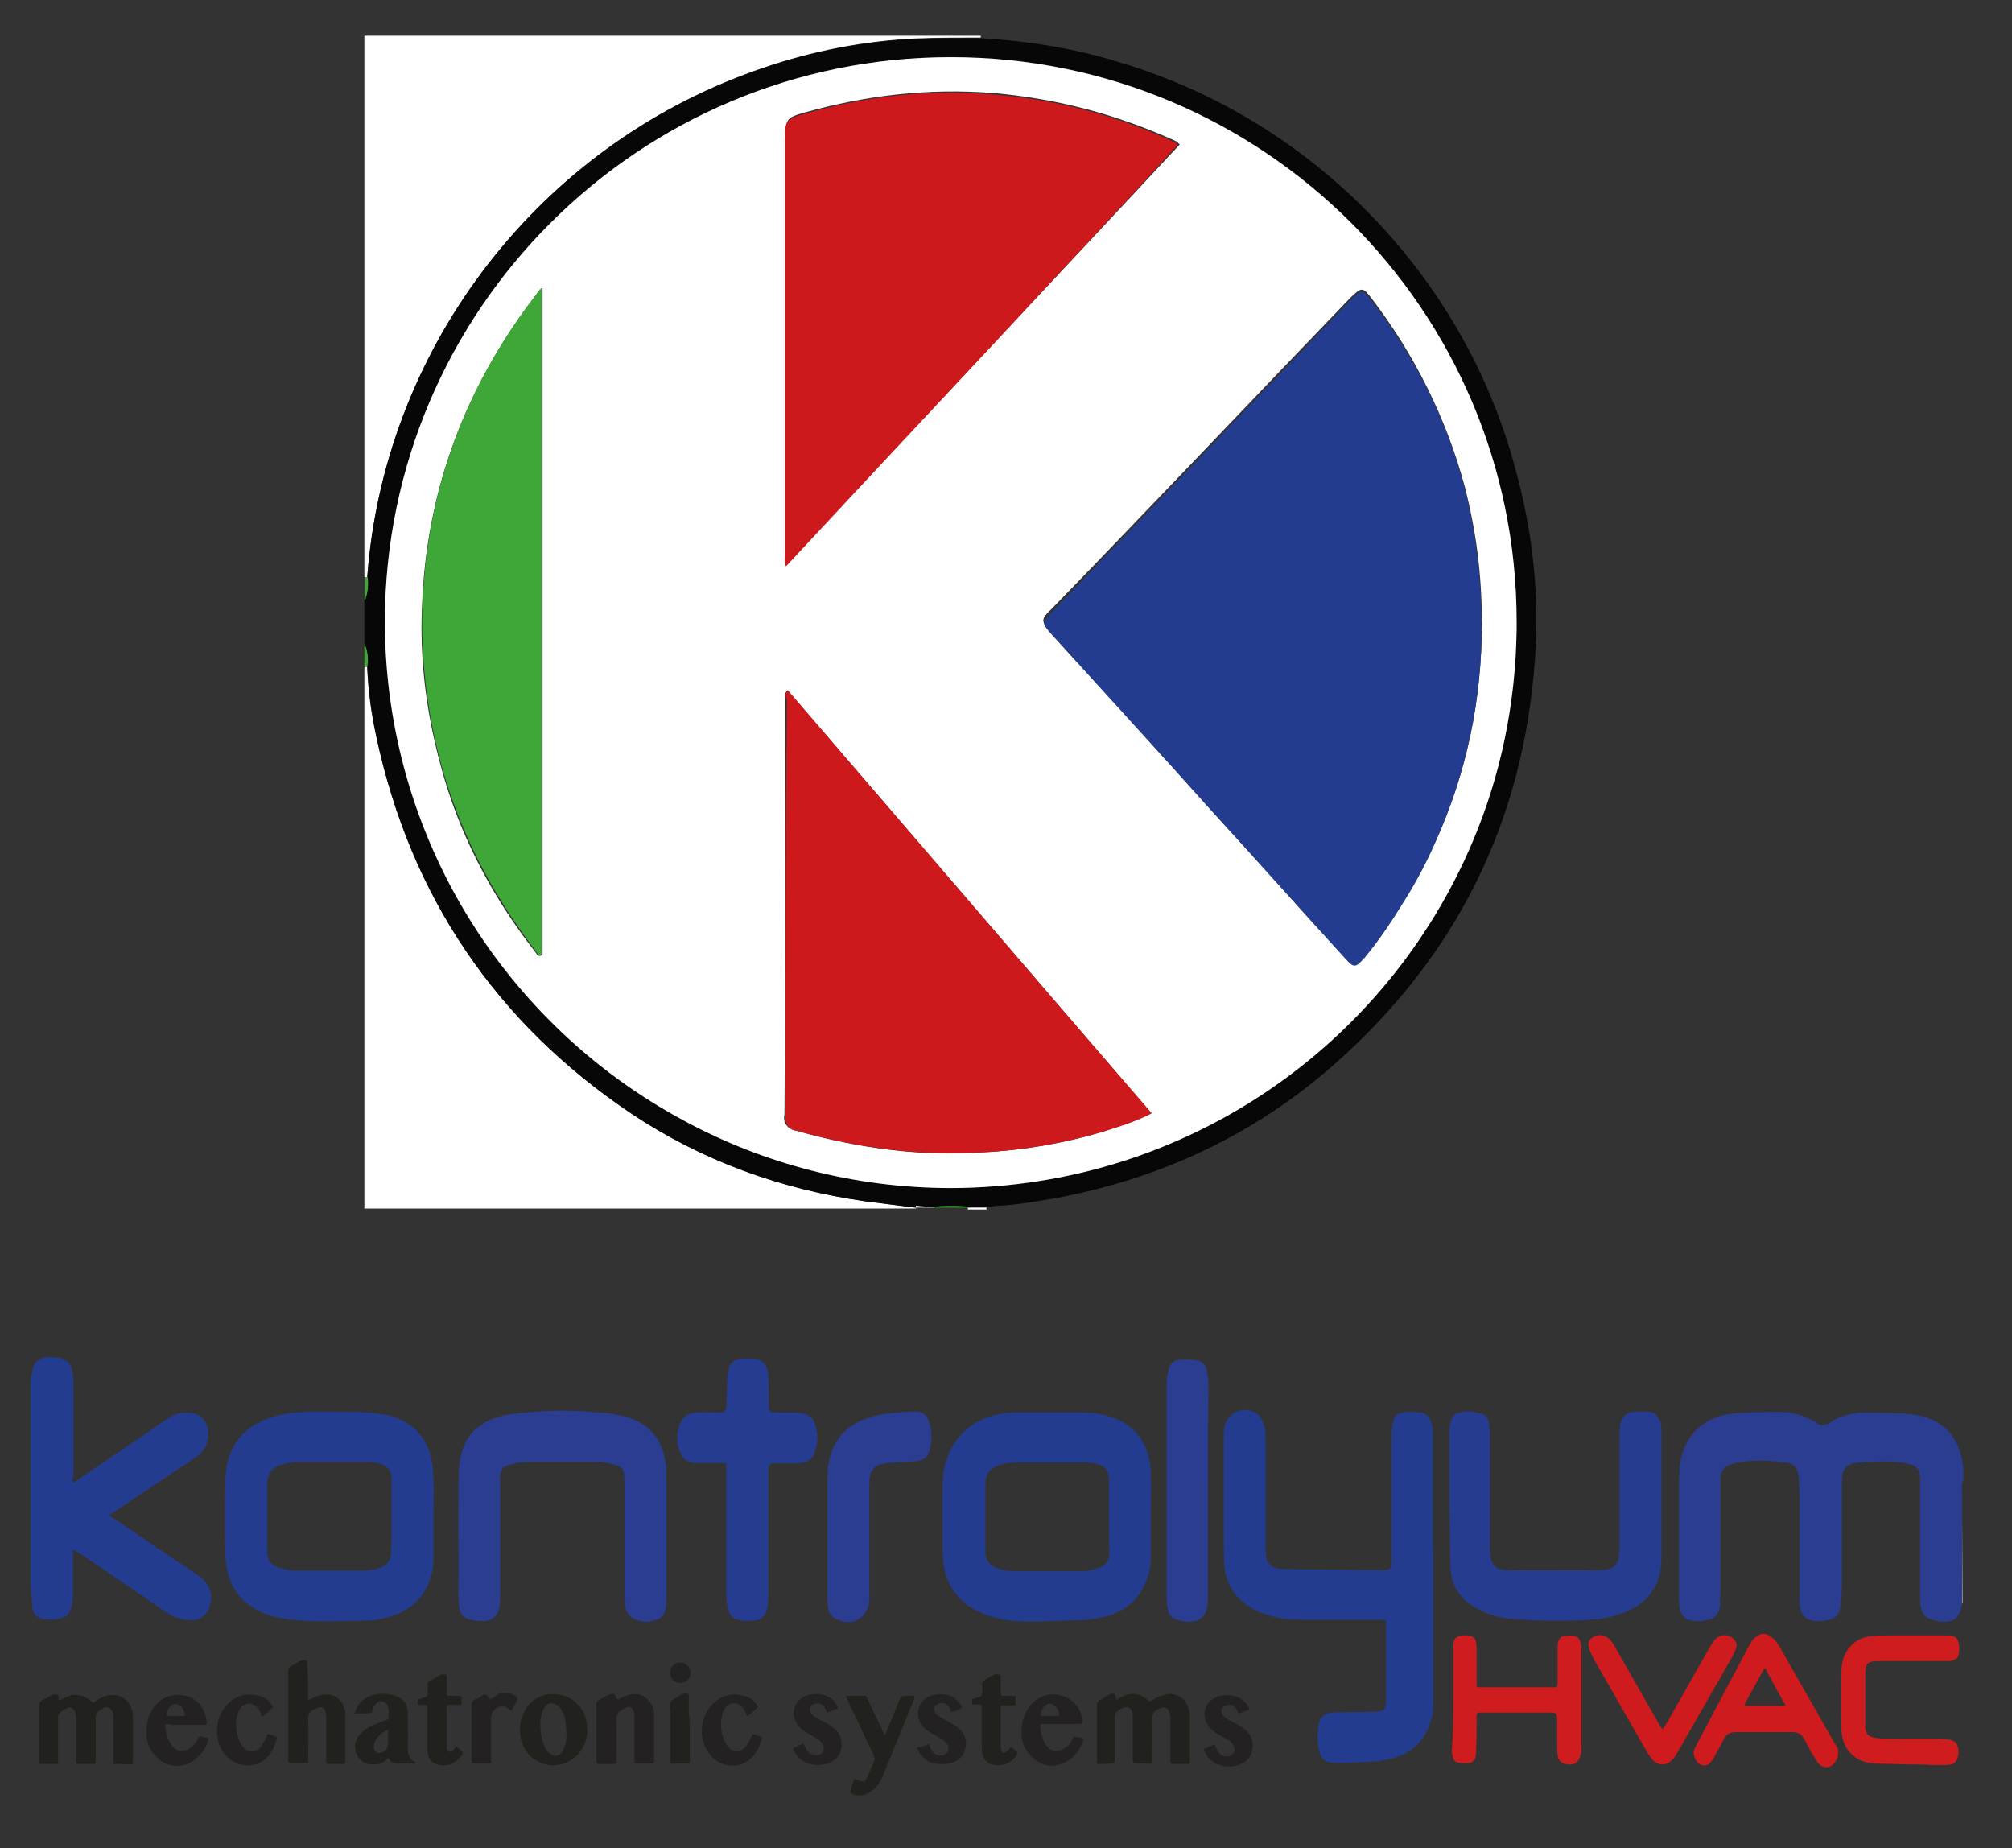 <?xml version="1.0" encoding="utf-8"?>
<!-- Generator: Adobe Illustrator 25.1.0, SVG Export Plug-In . SVG Version: 6.00 Build 0)  -->
<svg version="1.1" xmlns="http://www.w3.org/2000/svg" xmlns:xlink="http://www.w3.org/1999/xlink" x="0px" y="0px"
	 viewBox="0 0 422.4 388" style="enable-background:new 0 0 422.4 388;" xml:space="preserve">
<rect x="0" y="0" width="422.4" height="388" fill="#333333" stroke="none"/>
<style type="text/css">
	.st0{display:none;}
	.st1{display:inline;}
	.st2{clip-path:url(#SVGID_2_);fill:#FFFFFF;}
	.st3{clip-path:url(#SVGID_4_);fill:#FFFFFF;}
	.st4{clip-path:url(#SVGID_6_);fill:#070708;}
	.st5{clip-path:url(#SVGID_8_);fill:#FFFFFF;}
	.st6{clip-path:url(#SVGID_10_);fill:#3FA638;}
	.st7{clip-path:url(#SVGID_12_);fill:#3FA638;}
	.st8{clip-path:url(#SVGID_14_);fill:#3FA638;}
	.st9{clip-path:url(#SVGID_16_);fill:#FFFFFF;}
	.st10{clip-path:url(#SVGID_18_);fill:#FFFFFF;}
	.st11{clip-path:url(#SVGID_20_);fill:#2A3D91;}
	.st12{clip-path:url(#SVGID_22_);fill:#243C90;}
	.st13{clip-path:url(#SVGID_24_);fill:#243C90;}
	.st14{clip-path:url(#SVGID_26_);fill:#243C90;}
	.st15{clip-path:url(#SVGID_28_);fill:#243C90;}
	.st16{clip-path:url(#SVGID_30_);fill:#2A3D91;}
	.st17{clip-path:url(#SVGID_32_);fill:#263C90;}
	.st18{clip-path:url(#SVGID_34_);fill:#263C90;}
	.st19{clip-path:url(#SVGID_36_);fill:#2A3D91;}
	.st20{clip-path:url(#SVGID_38_);fill:#2A3D91;}
	.st21{clip-path:url(#SVGID_40_);fill:#CF1C1E;}
	.st22{clip-path:url(#SVGID_42_);fill:#CF1A1E;}
	.st23{clip-path:url(#SVGID_44_);fill:#CF1C1E;}
	.st24{clip-path:url(#SVGID_46_);fill:#CF1A1E;}
	.st25{clip-path:url(#SVGID_48_);fill:#21211E;}
	.st26{clip-path:url(#SVGID_50_);fill:#21211E;}
	.st27{clip-path:url(#SVGID_52_);fill:#21211E;}
	.st28{clip-path:url(#SVGID_54_);fill:#232121;}
	.st29{clip-path:url(#SVGID_56_);fill:#21211E;}
	.st30{clip-path:url(#SVGID_58_);fill:#21211E;}
	.st31{clip-path:url(#SVGID_60_);fill:#21211E;}
	.st32{clip-path:url(#SVGID_62_);fill:#232121;}
	.st33{clip-path:url(#SVGID_64_);fill:#232121;}
	.st34{clip-path:url(#SVGID_66_);fill:#21211E;}
	.st35{clip-path:url(#SVGID_68_);fill:#232121;}
	.st36{clip-path:url(#SVGID_70_);fill:#232121;}
	.st37{clip-path:url(#SVGID_72_);fill:#21211E;}
	.st38{clip-path:url(#SVGID_74_);fill:#232121;}
	.st39{clip-path:url(#SVGID_76_);fill:#232121;}
	.st40{clip-path:url(#SVGID_78_);fill:#232121;}
	.st41{clip-path:url(#SVGID_80_);fill:#232121;}
	.st42{clip-path:url(#SVGID_82_);fill:#21211E;}
	.st43{clip-path:url(#SVGID_84_);fill:#232121;}
	.st44{clip-path:url(#SVGID_86_);fill:#FFFFFF;}
	.st45{clip-path:url(#SVGID_88_);fill:#243C90;}
	.st46{clip-path:url(#SVGID_90_);fill:#CD181C;}
	.st47{clip-path:url(#SVGID_92_);fill:#CD181C;}
	.st48{clip-path:url(#SVGID_94_);fill:#3FA638;}
	.st49{fill:none;}
	.st50{fill:#FFFFFF;}
	.st51{fill:#2A3D91;}
	.st52{fill:#243C90;}
	.st53{fill:#263C90;}
	.st54{fill:#CF1C1E;}
	.st55{fill:#CF1A1E;}
	.st56{fill:#21211E;}
	.st57{fill:#232121;}
	.st58{fill:#070708;}
	.st59{fill:#3FA638;}
	.st60{fill:#CD181C;}
</style>
<g id="katman_1" class="st0">
	<g class="st1">
		<g>
			<g>
				<g>
					<g>
						<defs>
							<rect id="SVGID_1_" x="-220.6" y="62.4" width="834.3" height="589.9"/>
						</defs>
						<clipPath id="SVGID_2_">
							<use xlink:href="#SVGID_1_"  style="overflow:visible;"/>
						</clipPath>
						<path class="st2" d="M-15.1,414.9h-54.1v-53c0.1-0.2,0.2-0.1,0.3-0.1c0.1,2.3,0.4,4.6,0.9,6.8c3.3,15.6,11.6,27.9,25,36.8
							c7,4.7,14.7,7.5,23.1,8.7c1.6,0.2,3.2,0.4,4.8,0.6C-15.1,414.8-15.1,414.8-15.1,414.9"/>
					</g>
					<g>
						<defs>
							<rect id="SVGID_3_" x="-220.6" y="62.4" width="834.3" height="589.9"/>
						</defs>
						<clipPath id="SVGID_4_">
							<use xlink:href="#SVGID_3_"  style="overflow:visible;"/>
						</clipPath>
						<path class="st3" d="M-8.8,299.9c0,0.1,0,0.1,0,0.2c-0.4,0-0.7,0-1.1,0c-2.3,0-4.7,0-7,0.2c-5.2,0.5-10.1,1.6-15,3.4
							c-21,7.9-35.4,27.4-37,49.3c-0.1,0-0.2,0.1-0.3-0.1v-53C-69.2,299.9-8.8,299.9-8.8,299.9z"/>
					</g>
					<g>
						<defs>
							<rect id="SVGID_5_" x="-220.6" y="62.4" width="834.3" height="589.9"/>
						</defs>
						<clipPath id="SVGID_6_">
							<use xlink:href="#SVGID_5_"  style="overflow:visible;"/>
						</clipPath>
						<path class="st4" d="M-11.7,302c-30.6,0-55.5,24.8-55.5,55.4c0,30.7,24.9,55.5,55.6,55.4s55.5-24.9,55.4-55.5
							C43.8,326.8,18.9,301.9-11.7,302 M-68.9,353c1.6-21.9,16-41.4,37-49.3c4.8-1.8,9.8-3,15-3.4c2.3-0.2,4.7-0.2,7-0.2
							c0.4,0,0.7,0,1.1,0c4.7,0.3,9.2,1,13.7,2.4c18.8,5.6,33.7,20.9,38.8,39.8c1.7,6.2,2.4,12.6,1.9,19
							c-1.2,15.7-7.7,28.8-19.5,39.3c-8,7.1-17.3,11.4-27.7,13.3c-1.8,0.3-3.5,0.6-5.3,0.7c-0.5,0-0.9,0.1-1.4,0.2
							c-0.6,0-1.2,0-1.8,0c-1.1-0.1-2.2-0.1-3.3,0c-0.6,0-1.2,0-1.8,0c-1.6-0.2-3.2-0.4-4.8-0.6c-8.3-1.2-16.1-4-23.1-8.7
							c-13.2-8.9-21.5-21.2-24.9-36.9c-0.5-2.3-0.8-4.5-0.9-6.8c0.1-0.8,0-1.6-0.3-2.3v-4.2C-68.9,354.6-68.8,353.8-68.9,353"/>
					</g>
					<g>
						<defs>
							<rect id="SVGID_7_" x="-220.6" y="62.4" width="834.3" height="589.9"/>
						</defs>
						<clipPath id="SVGID_8_">
							<use xlink:href="#SVGID_7_"  style="overflow:visible;"/>
						</clipPath>
						<path class="st5" d="M462.3,364.4L462.3,364.4L462.3,364.4c-0.1-7.8-0.1-15.7-0.1-23.5h0.1V364.4z"/>
					</g>
					<g>
						<defs>
							<rect id="SVGID_9_" x="-220.6" y="62.4" width="834.3" height="589.9"/>
						</defs>
						<clipPath id="SVGID_10_">
							<use xlink:href="#SVGID_9_"  style="overflow:visible;"/>
						</clipPath>
						<path class="st6" d="M-69.2,359.5c0.3,0.7,0.4,1.5,0.3,2.3c-0.1,0-0.2-0.1-0.3,0V359.5z"/>
					</g>
					<g>
						<defs>
							<rect id="SVGID_11_" x="-220.6" y="62.4" width="834.3" height="589.9"/>
						</defs>
						<clipPath id="SVGID_12_">
							<use xlink:href="#SVGID_11_"  style="overflow:visible;"/>
						</clipPath>
						<path class="st7" d="M-68.9,353c0.1,0.8,0,1.6-0.3,2.3V353C-69.1,353.1-69,353-68.9,353"/>
					</g>
					<g>
						<defs>
							<rect id="SVGID_13_" x="-220.6" y="62.4" width="834.3" height="589.9"/>
						</defs>
						<clipPath id="SVGID_14_">
							<use xlink:href="#SVGID_13_"  style="overflow:visible;"/>
						</clipPath>
						<path class="st8" d="M-13.3,414.7c1.1-0.1,2.2-0.1,3.3,0c0,0,0.1,0.1,0,0.1h-3.4C-13.4,414.8-13.4,414.8-13.3,414.7"/>
					</g>
					<g>
						<defs>
							<rect id="SVGID_15_" x="-220.6" y="62.4" width="834.3" height="589.9"/>
						</defs>
						<clipPath id="SVGID_16_">
							<use xlink:href="#SVGID_15_"  style="overflow:visible;"/>
						</clipPath>
						<path class="st9" d="M-13.3,414.7c0,0-0.1,0.1,0,0.1h-1.8c0-0.1,0-0.1,0-0.2C-14.5,414.7-13.9,414.7-13.3,414.7"/>
					</g>
					<g>
						<defs>
							<rect id="SVGID_17_" x="-220.6" y="62.4" width="834.3" height="589.9"/>
						</defs>
						<clipPath id="SVGID_18_">
							<use xlink:href="#SVGID_17_"  style="overflow:visible;"/>
						</clipPath>
						<path class="st10" d="M-10,414.9c0-0.1,0-0.1,0-0.1c0.6,0,1.2,0,1.8,0c0,0.1,0,0.1,0,0.2H-10V414.9z"/>
					</g>
					<g>
						<defs>
							<rect id="SVGID_19_" x="-220.6" y="62.4" width="834.3" height="589.9"/>
						</defs>
						<clipPath id="SVGID_20_">
							<use xlink:href="#SVGID_19_"  style="overflow:visible;"/>
						</clipPath>
						<path class="st11" d="M462.2,340.9c0,7.8,0,15.7,0,23.5c-0.1,0.5-0.2,0.9-0.3,1.4c-0.4,1.4-1.3,2.3-2.8,2.4
							c-1.2,0.1-2.4-0.1-3.5-0.5c-1.2-0.4-1.8-1.3-2-2.5c-0.2-0.9-0.2-1.8-0.2-2.8c0-7.2,0-14.4,0-21.7c0-1,0-1.9,0-2.9
							c-0.1-1.5-0.7-2.2-2.1-2.6c-1.8-0.5-3.6-0.6-5.4-0.6c-1.9,0-3.9,0.1-5.8,0.3c-2,0.2-3,1.2-3.1,3.2c0,0.8,0,1.5,0,2.3
							c0,6.5,0,13,0,19.5c0,1.9-0.1,3.7-0.4,5.5c-0.1,1.2-0.8,2-1.9,2.3c-1,0.3-2.1,0.5-3.2,0.4c-1.9-0.1-3-1.1-3.3-2.9
							c-0.1-0.6-0.1-1.1-0.1-1.7c0-7.1,0-14.1,0-21.2c0-1.5-0.1-3-0.2-4.5c-0.1-1.8-1-2.8-2.8-3c-2.5-0.3-5.1-0.5-7.6-0.3
							c-1.3,0.1-2.5,0.3-3.7,0.7c-1.6,0.5-2.3,1.4-2.3,3.1c0,2.1,0,4.2,0,6.2c0,5.4,0,10.9,0,16.3c0,1.3-0.1,2.5-0.1,3.8
							c0,0.5-0.1,1-0.3,1.5c-0.3,0.8-0.9,1.3-1.7,1.6c-1.1,0.3-2.2,0.5-3.3,0.4c-1.8-0.1-3-1.2-3.2-3c-0.1-0.9-0.1-1.8-0.1-2.8
							c0-7.5,0-14.9,0-22.4c0-1.8,0-3.6,0.3-5.4c1-5.5,5.1-9.3,10.6-9.9c3.5-0.4,7-0.4,10.6-0.4c2.4,0,4.6,0.7,6.7,1.9
							c0.3,0.1,0.5,0.3,0.8,0.5c0.8,0.6,1.6,0.5,2.4,0c1.5-1,3.1-1.7,4.9-2c0.7-0.1,1.5-0.3,2.3-0.3c3.4,0.1,6.8,0,10.2,0.4
							c1.1,0.1,2.2,0.3,3.3,0.7c4,1.4,6.3,4.3,7.2,8.3c0.4,1.5,0.4,3.1,0.4,4.6C462.1,339.2,462.2,340,462.2,340.9"/>
					</g>
					<g>
						<defs>
							<rect id="SVGID_21_" x="-220.6" y="62.4" width="834.3" height="589.9"/>
						</defs>
						<clipPath id="SVGID_22_">
							<use xlink:href="#SVGID_21_"  style="overflow:visible;"/>
						</clipPath>
						<path class="st12" d="M351.2,357.4c0,9.1,0,18.1,0,27.2c0,1.4,0,2.7-0.4,4c-1.1,4.5-4,7.2-8.4,8.4c-1.3,0.3-2.6,0.5-3.9,0.6
							c-2.3,0.1-4.7,0.3-7,0.3c-0.6,0-1.3,0-1.9-0.1c-1.1-0.2-1.9-0.8-2.2-1.9c-0.6-2.1-0.6-4.2-0.2-6.4c0.3-1.3,1.3-2.1,2.8-2.2
							c1.2-0.1,2.3,0,3.5-0.1c2,0,4,0,5.9-0.1c1.4-0.1,1.8-0.5,1.9-1.9c0-2.3,0-4.6,0-6.9c0-3.1,0-6.3,0-9.4c0-1,0-1.1-1.1-1.1
							c-5.5,0-11.1,0-16.6,0c-2.8,0-5.5-0.3-8.1-1.3c-1.1-0.4-2.2-0.9-3.2-1.6c-3.2-2.2-4.8-5.2-5-9c-0.1-2.8-0.1-5.5-0.1-8.3
							c0-6,0-12.1,0-18.1c0-0.6,0-1.2,0.1-1.8c0.4-3.3,4-5,6.8-3.2c0.4,0.3,0.7,0.6,0.9,1c0.7,1.2,1,2.5,1,3.9c0,7.7,0,15.4,0,23.1
							c0,0.8,0,1.6,0.2,2.4c0.3,1.2,1,1.9,2.2,2.1c0.7,0.1,1.3,0.2,2,0.2c6.7,0.1,13.5,0.1,20.2,0.2c0.1,0,0.2,0,0.3,0
							c1.2,0,1.5-0.3,1.5-1.5c0-3.9,0-7.7,0-11.6c0-4.8,0-9.6,0-14.4c0-1,0.1-2,0.2-3c0.3-1.9,1.2-2.7,3.1-2.7c0.9,0,1.8,0,2.7,0.1
							c1.3,0.2,2.1,0.9,2.4,2.2c0.3,0.9,0.3,1.9,0.3,2.8c0,7.4,0,14.8,0,22.3C351.2,353.5,351.2,355.5,351.2,357.4"/>
					</g>
					<g>
						<defs>
							<rect id="SVGID_23_" x="-220.6" y="62.4" width="834.3" height="589.9"/>
						</defs>
						<clipPath id="SVGID_24_">
							<use xlink:href="#SVGID_23_"  style="overflow:visible;"/>
						</clipPath>
						<path class="st13" d="M283.1,346c0-1.7,0-3.4,0-5.1c0-1,0-1.9,0-2.9c-0.1-1.5-0.8-2.4-2.2-2.8c-1-0.3-1.9-0.4-2.9-0.4
							c-4.7,0-9.4,0-14.2,0c-1.1,0-2.2,0.1-3.2,0.4c-2.7,0.8-3.4,1.8-3.4,4.6c0,4.3,0,8.6,0,12.9c0,0.4,0,0.8,0,1.2
							c0.1,1.5,0.9,2.6,2.4,3.1c1.1,0.4,2.2,0.6,3.3,0.6c4.9,0,9.8,0,14.8,0c1.2,0,2.4-0.3,3.6-0.8s1.8-1.4,1.9-2.7c0-0.3,0-0.7,0-1
							C283.1,350.7,283.1,348.3,283.1,346 M291.9,345.3c0,3.8,0,6.5,0,9.3c0,1.7-0.3,3.4-0.9,4.9c-1.6,4.3-4.8,6.8-9.2,7.8
							c-1.5,0.3-3.1,0.5-4.6,0.6c-3.6,0.1-7.2,0.3-10.8,0.3c-3.8,0-7.5-0.5-10.9-2.2c-3.6-1.8-6-4.7-6.9-8.7
							c-0.3-1.4-0.4-2.9-0.4-4.3c0-4.6-0.1-9.2,0-13.7c0-1.9,0.3-3.8,1-5.6c1.9-4.9,5.5-7.9,10.6-9c1.1-0.2,2.2-0.4,3.3-0.4
							c4.8,0,9.5,0,14.3,0c1.9,0,3.8,0.2,5.7,0.8c5.1,1.5,8.2,5.3,8.7,10.6C292.1,339.2,291.9,342.8,291.9,345.3"/>
					</g>
					<g>
						<defs>
							<rect id="SVGID_25_" x="-220.6" y="62.4" width="834.3" height="589.9"/>
						</defs>
						<clipPath id="SVGID_26_">
							<use xlink:href="#SVGID_25_"  style="overflow:visible;"/>
						</clipPath>
						<path class="st14" d="M132.5,346L132.5,346c0-0.8,0-1.6,0-2.4c0-1.8,0-3.7,0-5.5c0-1.6-0.8-2.6-2.4-3
							c-0.7-0.2-1.5-0.4-2.2-0.4c-5,0-10,0-15.1,0c-1.4,0-2.7,0.3-4,0.8c-1.4,0.5-2.1,1.5-2.3,3c-0.1,0.4-0.1,0.9-0.1,1.3
							c0,4.4,0,8.7,0,13.1c0,0.3,0,0.6,0,0.9c0.1,1.5,0.8,2.5,2.3,3c1.2,0.4,2.3,0.7,3.6,0.7c4.9,0,9.7,0,14.6,0
							c1.3,0,2.6-0.3,3.7-0.8c0.9-0.4,1.5-1.1,1.7-2.2c0.1-0.4,0.1-0.9,0.1-1.3C132.5,350.8,132.5,348.4,132.5,346 M141.3,345.6
							c0,3.6,0,6.5,0,9.3c0,1.3-0.1,2.5-0.5,3.7c-1.2,4.3-4,7-8.1,8.4c-1.8,0.6-3.7,1-5.6,1c-4.5,0.1-9,0.3-13.5,0
							c-2.5-0.2-5.1-0.5-7.5-1.4c-4.8-1.8-7.6-5.2-8.3-10.3c-0.1-0.9-0.2-1.7-0.2-2.6c-0.1-4.9-0.1-9.9,0-14.8
							c0-1.6,0.2-3.1,0.6-4.6c0.8-2.9,2.4-5.2,4.8-6.9c2.6-1.8,5.4-2.6,8.5-3c4.4-0.5,8.8-0.2,13.2-0.2c2.2,0,4.4,0.2,6.6,0.6
							c5.5,1,9.3,5.2,9.8,10.8C141.5,339.2,141.3,342.8,141.3,345.6"/>
					</g>
					<g>
						<defs>
							<rect id="SVGID_27_" x="-220.6" y="62.4" width="834.3" height="589.9"/>
						</defs>
						<clipPath id="SVGID_28_">
							<use xlink:href="#SVGID_27_"  style="overflow:visible;"/>
						</clipPath>
						<path class="st15" d="M65.6,339c0.8-0.3,1.4-0.8,2.1-1.3c5.7-3.9,11.4-7.7,17.1-11.6c0.4-0.3,0.8-0.5,1.2-0.8
							c1.8-1.1,3.7-1.2,5.6-0.6c0.6,0.2,1,0.6,1.4,1c1.6,2.1,1.3,5.3-0.5,7.1c-0.5,0.5-1.1,0.9-1.7,1.3c-5.4,3.6-10.7,7.2-16.1,10.8
							c-0.5,0.3-0.9,0.6-1.5,1c0.5,0.3,0.8,0.6,1.2,0.8c5.6,3.8,11.2,7.6,16.9,11.4c0.6,0.4,1.2,0.8,1.7,1.3c1.7,1.7,2.1,4.2,1,6.4
							c-0.7,1.3-1.8,2-3.2,2.1c-2,0.1-3.8-0.5-5.5-1.6c-4.4-3-8.8-6-13.2-9c-1.8-1.2-3.6-2.4-5.4-3.6c-0.3-0.2-0.6-0.4-1.1-0.5
							c0,0.4,0,0.8,0,1.1c0,2.6,0,5.3,0,7.9c0,1.1-0.1,2.2-0.4,3.2c-0.3,1.1-0.9,1.9-2.1,2.1c-1.2,0.2-2.3,0.4-3.5,0.2
							c-1.5-0.2-2.4-1.1-2.5-2.5c-0.2-1.9-0.4-3.8-0.4-5.7c0-13.7,0-27.5,0-41.2c0-1.2,0.3-2.4,0.6-3.5c0.3-1.1,1.1-1.7,2.3-2
							c1.1-0.2,2.2-0.1,3.3,0.1c1.5,0.3,2.4,1.3,2.6,2.8c0.1,0.8,0.2,1.7,0.2,2.6c0,6.4,0,12.9,0,19.3
							C65.5,338.2,65.4,338.6,65.6,339"/>
					</g>
					<g>
						<defs>
							<rect id="SVGID_29_" x="-220.6" y="62.4" width="834.3" height="589.9"/>
						</defs>
						<clipPath id="SVGID_30_">
							<use xlink:href="#SVGID_29_"  style="overflow:visible;"/>
						</clipPath>
						<path class="st16" d="M146.5,349.5c0-3.8,0-8.2,0.1-12.6c0.1-1.8,0.3-3.5,0.9-5.1c1.4-3.7,4.2-5.7,7.9-6.7
							c1.8-0.5,3.6-0.6,5.5-0.8c4.1-0.4,8.2-0.5,12.3-0.2c2.7,0.2,5.5,0.3,8.1,1c4.7,1.2,7.6,4.1,8.6,8.9c0.2,0.9,0.3,1.9,0.3,2.8
							c0,9,0,18,0,27c0,0.4-0.1,0.9-0.1,1.3c-0.2,1.9-1.1,2.6-2.9,3c-0.8,0.2-1.6,0.2-2.4,0c-2-0.4-3-1.5-3.3-3.5
							c-0.1-0.6-0.1-1.2-0.1-1.8c0-7.9,0-15.8,0-23.6c0-0.7,0-1.4-0.1-2.1c-0.1-0.8-0.5-1.3-1.3-1.6c-1.3-0.4-2.5-0.7-3.9-0.8
							c-5.1,0-10.1,0-15.2,0c-1.3,0-2.6,0.3-3.9,0.7c-1.2,0.4-1.6,0.9-1.7,2.2c0,0.6,0,1.2,0,1.8c0,7.9,0,15.8,0,23.6
							c0,0.8,0,1.5-0.2,2.3c-0.3,1.7-1.5,2.8-3.3,2.8c-1.1,0-2.1-0.1-3.1-0.4c-1-0.3-1.6-0.9-1.9-2c-0.2-0.9-0.2-1.9-0.3-2.9
							C146.6,358.7,146.6,354.3,146.5,349.5"/>
					</g>
					<g>
						<defs>
							<rect id="SVGID_31_" x="-220.6" y="62.4" width="834.3" height="589.9"/>
						</defs>
						<clipPath id="SVGID_32_">
							<use xlink:href="#SVGID_31_"  style="overflow:visible;"/>
						</clipPath>
						<path class="st17" d="M354.6,342.6c0-0.4,0-0.8,0-1.2c0-4.2,0-8.4,0-12.6c0-0.8,0-1.6,0.2-2.4c0.3-1.3,1-2,2.3-2.2
							c1.4-0.2,2.7-0.1,4,0.3c1.1,0.3,1.7,1,1.8,2.1c0.1,0.8,0.2,1.6,0.2,2.5c0,7.7,0,15.5,0,23.2c0,0.9,0,1.7,0.2,2.6
							c0.3,1.3,1,2.2,2.4,2.4c0.4,0.1,0.8,0.1,1.2,0.1c6.6,0.1,13.2,0,19.8,0c0.4,0,0.9-0.1,1.3-0.2c1.2-0.3,1.9-1.1,2.1-2.3
							c0.1-0.8,0.2-1.6,0.2-2.4c0-7.5,0-15,0-22.5c0-0.8,0-1.6,0.1-2.4c0-0.5,0.1-1,0.3-1.5c0.4-1.1,1.2-1.8,2.4-1.9
							c1.1-0.1,2.3-0.1,3.5,0c0.9,0.1,1.6,0.6,2,1.4c0.4,0.8,0.5,1.5,0.5,2.4c0,4.9,0,9.9,0,14.8c0,4,0,7.9,0,11.9
							c0,1.6-0.2,3.2-0.7,4.7c-1.1,3.1-3.3,5.2-6.2,6.5c-2.4,1.1-5,1.7-7.6,1.9c-5.8,0.4-11.5,0.3-17.3-0.2c-2.5-0.2-4.8-1-7-2.2
							c-3.6-1.9-5.4-4.8-5.5-8.9c-0.1-4.4-0.1-8.8-0.2-13.3C354.6,343.2,354.6,342.9,354.6,342.6L354.6,342.6z"/>
					</g>
					<g>
						<defs>
							<rect id="SVGID_33_" x="-220.6" y="62.4" width="834.3" height="589.9"/>
						</defs>
						<clipPath id="SVGID_34_">
							<use xlink:href="#SVGID_33_"  style="overflow:visible;"/>
						</clipPath>
						<path class="st18" d="M202.8,349.5c0-4.5,0-9,0-13.5c0-0.1,0-0.3,0-0.4c0-0.7,0-0.7-0.7-0.7c-1.7,0-3.3,0-5,0
							c-0.6,0-1.1,0-1.7-0.1c-0.9-0.2-1.6-0.7-2-1.5c-1.3-2.5-1.2-5,0.1-7.4c0.5-0.9,1.3-1.3,2.3-1.5c1.3-0.2,2.7-0.1,4.1-0.1
							c0.5,0,1.1,0,1.6,0c1,0,1.2-0.3,1.3-1.2c0.1-2,0.1-4,0.2-6c0-0.6,0.1-1.2,0.2-1.8c0.4-1.5,1.5-2.3,3.1-2.3c0.5,0,1.1,0,1.6,0
							c2.2-0.1,3.5,1.1,3.7,3.3c0.1,1.4,0,2.8,0.1,4.3c0,0.8,0,1.6,0,2.4c0,1,0.3,1.3,1.3,1.3c1.3,0,2.6,0,4,0
							c0.6,0,1.3,0.1,1.9,0.2c1.2,0.2,2,0.9,2.4,2c0.8,2.1,0.8,4.2,0,6.3c-0.4,1.1-1.2,1.8-2.4,2c-0.6,0.2-1.3,0.2-2,0.2
							c-1.3,0-2.6,0-4,0c-1,0-1.2,0.3-1.3,1.2c0,0.3,0,0.7,0,1c0,8.6,0,17.3,0,25.9c0,1-0.1,2-0.4,2.9c-0.4,1.2-1.2,1.8-2.5,2
							c-0.9,0.1-1.7,0.1-2.6,0c-1.7-0.2-2.6-0.9-3-2.5c-0.2-1-0.3-2-0.3-3C202.8,358.1,202.8,353.8,202.8,349.5L202.8,349.5z"/>
					</g>
					<g>
						<defs>
							<rect id="SVGID_35_" x="-220.6" y="62.4" width="834.3" height="589.9"/>
						</defs>
						<clipPath id="SVGID_36_">
							<use xlink:href="#SVGID_35_"  style="overflow:visible;"/>
						</clipPath>
						<path class="st19" d="M224,350.6c0-4.2,0-8.4,0-12.7c0-1.5,0.2-3,0.6-4.4c1-3.6,3.3-6.1,6.7-7.6c2.1-0.9,4.3-1.3,6.5-1.5
							c1.3-0.1,2.6-0.2,3.9-0.3c2.5-0.1,3.4,0.6,3.9,3.1c0.4,1.7,0.3,3.5-0.2,5.2c-0.3,1.2-1.1,1.9-2.3,2.1c-2,0.2-4,0.2-5.9,0.4
							c-0.7,0-1.4,0.2-2,0.3c-1.4,0.4-2.1,1.3-2.3,2.8c-0.1,0.6-0.1,1.2-0.1,1.8c0,7.5,0,15,0,22.4c0,0.8,0,1.5-0.1,2.3
							c-0.7,3.5-4.2,4.9-7.3,2.9c-0.7-0.4-1-1.1-1.2-1.9c-0.1-0.7-0.2-1.4-0.2-2.1C224,359.2,224,354.9,224,350.6L224,350.6z"/>
					</g>
					<g>
						<defs>
							<rect id="SVGID_37_" x="-220.6" y="62.4" width="834.3" height="589.9"/>
						</defs>
						<clipPath id="SVGID_38_">
							<use xlink:href="#SVGID_37_"  style="overflow:visible;"/>
						</clipPath>
						<path class="st20" d="M303.9,340.6c0,7.3,0,14.6,0,22c0,1,0,2-0.3,3c-0.4,1.6-1.4,2.5-3.1,2.6c-1,0.1-2-0.1-2.9-0.3
							c-1.2-0.3-1.9-1-2.1-2.2c-0.2-1-0.3-2.1-0.3-3.1c0-14.5,0-29.1,0-43.6c0-1.1,0.1-2.2,0.3-3.2c0.4-1.9,1.1-2.5,3.1-2.6
							c0.9,0,1.7,0,2.6,0.1c1.5,0.2,2.2,0.9,2.5,2.4c0.2,1.2,0.3,2.4,0.3,3.6C303.9,326.3,303.9,333.5,303.9,340.6"/>
					</g>
					<g>
						<defs>
							<rect id="SVGID_39_" x="-220.6" y="62.4" width="834.3" height="589.9"/>
						</defs>
						<clipPath id="SVGID_40_">
							<use xlink:href="#SVGID_39_"  style="overflow:visible;"/>
						</clipPath>
						<path class="st21" d="M355.4,384.6c0-3.5,0-7.1,0-10.6c0-0.5,0-1.1,0.1-1.6c0.1-0.6,0.5-0.9,1-1.1c0.8-0.3,1.7-0.3,2.5-0.1
							c0.7,0.2,1.1,0.6,1.2,1.4c0.1,0.6,0.1,1.2,0.1,1.8c0,2.3,0,4.5,0,6.8c0,0.8,0,0.8,0.8,0.8c5.1,0,10.3,0,15.4,0
							c0.7,0,0.8,0,0.8-0.8c0-2.4,0-4.8,0-7.2c0-0.5,0-1,0.1-1.5c0.2-0.7,0.6-1.2,1.3-1.3c0.3,0,0.7-0.1,1-0.1
							c1.8,0,2.3,0.5,2.6,2.3c0,0.4,0,0.7,0,1.1c0,6.6,0,13.2,0,19.9c0,0.8,0,1.5-0.3,2.2c-0.4,1.2-1.1,1.7-2.5,1.6
							c-1.3-0.1-2.1-0.8-2.2-2c-0.1-1.2-0.1-2.5-0.1-3.8c0-1.2,0-2.4,0-3.7c0-1.2-0.2-1.4-1.4-1.4c-2.6,0-5.2,0-7.8,0
							c-2,0-4.1,0-6.1,0c-0.3,0-0.7,0-1,0c-0.4,0-0.6,0.2-0.6,0.6c0,0.3,0,0.5,0,0.8c0,2,0,4.1-0.1,6.1c0,0.6,0,1.1-0.1,1.7
							c-0.1,0.8-0.6,1.3-1.4,1.4s-1.5,0-2.3-0.1c-0.6-0.1-0.9-0.5-1.1-1.1c-0.1-0.5-0.2-1-0.2-1.6
							C355.4,391.8,355.4,388.2,355.4,384.6"/>
					</g>
					<g>
						<defs>
							<rect id="SVGID_41_" x="-220.6" y="62.4" width="834.3" height="589.9"/>
						</defs>
						<clipPath id="SVGID_42_">
							<use xlink:href="#SVGID_41_"  style="overflow:visible;"/>
						</clipPath>
						<path class="st22" d="M420.9,378c-0.2,0.1-0.2,0.1-0.3,0.2c-1.3,2.4-2.6,4.7-3.9,7.1c-0.1,0.2-0.2,0.4,0,0.6h8.5
							C423.7,383.2,422.3,380.7,420.9,378 M436.2,395.8c0,0.6-0.1,1-0.4,1.5c-1,1.9-2.9,2-4.1,0.2c-1-1.5-1.8-3.1-2.6-4.6
							c-0.6-1.1-1.3-1.5-2.5-1.5c-3.9,0-7.9,0-11.8,0c-1.2,0-2.1,0.4-2.6,1.5c-0.6,1.3-1.4,2.5-2,3.7c-0.3,0.5-0.5,0.9-0.9,1.3
							c-0.7,0.6-1.4,0.7-2.2,0.2c-0.9-0.5-1.5-2.1-1.1-3.1c0.2-0.3,0.3-0.7,0.5-1c3.5-6.6,7-13.2,10.5-19.8c0.3-0.6,0.6-1.1,0.9-1.6
							c0.2-0.4,0.5-0.7,0.8-1c1.3-1.1,2.3-1.1,3.6-0.1c0.6,0.5,1.1,1.1,1.5,1.8c3.9,6.8,7.8,13.7,11.7,20.5
							C436,394.4,436.3,395.1,436.2,395.8"/>
					</g>
					<g>
						<defs>
							<rect id="SVGID_43_" x="-220.6" y="62.4" width="834.3" height="589.9"/>
						</defs>
						<clipPath id="SVGID_44_">
							<use xlink:href="#SVGID_43_"  style="overflow:visible;"/>
						</clipPath>
						<path class="st23" d="M451.5,398.2c-2.6-0.1-5.1-0.1-7.5-0.2c-4.1-0.1-7-2.9-7.1-7.1c-0.1-4.2-0.1-8.4,0-12.6
							c0.1-3.7,2.5-6.8,6.6-7.1c1.2-0.1,2.4-0.1,3.6-0.1c4,0,7.9,0,11.9,0c0.2,0,0.4,0,0.6,0c1.1,0.1,1.7,0.5,1.9,1.6
							c0.2,0.8,0.1,1.6,0,2.4c-0.1,0.6-0.5,1-1.1,1.2c-0.5,0.2-1,0.2-1.5,0.2c-4.6,0-9.1,0-13.7,0c-0.6,0-1.3,0-1.9,0.1
							c-0.8,0.2-1.2,0.5-1.3,1.4c-0.1,0.4-0.1,0.9-0.1,1.3c0,3.5,0,7,0,10.5c0,0.2,0,0.4,0,0.6c0.1,1.4,0.7,2,2.1,2.2
							c1.9,0.3,3.9,0.2,5.8,0.2c2.6,0,5.2,0,7.8,0c0.7,0,1.3,0.1,2,0.2c1.1,0.2,1.6,0.7,1.8,1.8c0.1,0.5,0.1,1.1,0,1.6
							c-0.3,1.3-0.8,1.8-2.2,1.9c-1.2,0-2.4,0-3.6,0C454.1,398.2,452.7,398.2,451.5,398.2"/>
					</g>
					<g>
						<defs>
							<rect id="SVGID_45_" x="-220.6" y="62.4" width="834.3" height="589.9"/>
						</defs>
						<clipPath id="SVGID_46_">
							<use xlink:href="#SVGID_45_"  style="overflow:visible;"/>
						</clipPath>
						<path class="st24" d="M399.4,390.8c0.2-0.4,0.4-0.7,0.7-1.1c3.1-5.4,6.1-10.8,9.2-16.2c0.3-0.5,0.6-1,1-1.5
							c1.1-1.2,2.9-1.3,4-0.1c0.5,0.5,0.7,1.1,0.5,1.8c-0.3,0.8-0.6,1.5-1,2.2c-3.8,6.6-7.6,13.3-11.4,19.9
							c-0.3,0.5-0.6,1.1-1.1,1.5c-1.2,1.2-2.8,1.2-4,0c-0.4-0.5-0.8-1-1.1-1.5c-3.8-6.6-7.6-13.3-11.4-19.9
							c-0.3-0.6-0.6-1.2-0.8-1.8c-0.3-0.8-0.4-1.6,0.2-2.2c0.7-0.7,1.5-1,2.5-0.8c0.7,0.1,1.2,0.5,1.7,1c0.4,0.4,0.7,1,1,1.5
							c3.1,5.4,6.2,10.9,9.3,16.3C398.9,390.2,399,390.5,399.4,390.8"/>
					</g>
					<g>
						<defs>
							<rect id="SVGID_47_" x="-220.6" y="62.4" width="834.3" height="589.9"/>
						</defs>
						<clipPath id="SVGID_48_">
							<use xlink:href="#SVGID_47_"  style="overflow:visible;"/>
						</clipPath>
						<path class="st25" d="M74.1,398.1c0-2.7,0-5.2,0-7.7c0-0.7,0-1.4,0-2.1c0-0.8-0.2-1.6-0.9-2c-0.8-0.4-1.4,0.2-2.1,0.6
							c-0.5,0.4-0.7,0.8-0.7,1.5c0,3,0,5.9,0,8.9c0,0.7,0,0.8-0.8,0.8c-0.9,0-1.7,0-2.6,0c-0.7,0-0.7,0-0.7-0.7c0-2.8,0-5.5,0-8.3
							c0-0.4,0-0.9-0.1-1.3c0-0.4-0.2-0.8-0.4-1.1c-0.3-0.4-0.7-0.6-1.2-0.4c-0.7,0.2-1.2,0.6-1.8,1.1c-0.3,0.3-0.3,0.7-0.3,1.1
							c0,2.9,0,5.7,0,8.6v1c-1.3,0-2.4,0-3.6,0c-0.3,0-0.4-0.1-0.4-0.4c0-0.2,0-0.4,0-0.6c0-3.7,0-7.4,0-11.1c0-0.7,0.2-1.2,0.9-1.4
							c0.5-0.2,1-0.6,1.5-0.8c0.2-0.1,0.4-0.3,0.7-0.3c0.9-0.1,1,0,1,0.9c0,0.1,0,0.2,0.1,0.4c1.2-0.6,2.3-1.3,3.7-1.2
							c1.3,0.1,2.5,0.7,3.4,1.7c0.9-0.7,1.8-1.2,2.8-1.5c3-0.8,5.5,1.1,5.6,4.2c0,0.7,0,1.3,0,2c0,2.5,0,5,0,7.5
							c0,0.7,0,0.7-0.7,0.7C76.4,398.1,75.3,398.1,74.1,398.1"/>
					</g>
					<g>
						<defs>
							<rect id="SVGID_49_" x="-220.6" y="62.4" width="834.3" height="589.9"/>
						</defs>
						<clipPath id="SVGID_50_">
							<use xlink:href="#SVGID_49_"  style="overflow:visible;"/>
						</clipPath>
						<path class="st26" d="M280.7,398.1c-0.2-0.4-0.1-0.7-0.1-1c0-3.7,0-7.5,0-11.2c0-0.6,0.1-1.1,0.7-1.3c0.5-0.2,1-0.6,1.5-0.9
							c0.2-0.1,0.4-0.2,0.6-0.3c0.9-0.2,1.1,0,1.2,0.9c0,0.1,0,0.2,0,0.3c0.5-0.1,0.8-0.4,1.2-0.6c2-1,3.8-0.8,5.5,0.7
							c0.3,0.3,0.5,0.3,0.8,0.1c0.9-0.7,1.9-1,3-1.3c2.1-0.5,4.4,0.9,4.9,3.5c0.1,0.4,0.1,0.9,0.1,1.3c0,3,0,6,0,9
							c0,0.8,0,0.8-0.7,0.8c-0.9,0-1.8,0-2.7,0c-0.5,0-0.7-0.1-0.7-0.7c0-1.3,0-2.6,0-4c0-1.6,0-3.3,0-4.9c0-0.5-0.1-1.1-0.3-1.5
							c-0.4-0.7-0.8-0.9-1.6-0.7c-0.3,0.1-0.7,0.3-1,0.5c-0.6,0.4-0.9,0.9-0.9,1.7c0.1,2.9,0,5.8,0,8.7c0,0.9,0.1,0.8-0.9,0.8
							c-0.9,0-1.7,0-2.6,0c-0.4,0-0.6-0.2-0.6-0.6c0-2,0-4,0-5.9c0-1.1,0-2.1,0-3.2c0-0.9-0.1-1.7-1-2.1c-0.8-0.3-1.4,0.3-2.1,0.7
							c-0.5,0.4-0.7,0.8-0.7,1.5c0,2.9,0,5.9,0,8.8c0,0.8,0,0.8-0.8,0.8C282.8,398.1,281.7,398.1,280.7,398.1"/>
					</g>
					<g>
						<defs>
							<rect id="SVGID_51_" x="-220.6" y="62.4" width="834.3" height="589.9"/>
						</defs>
						<clipPath id="SVGID_52_">
							<use xlink:href="#SVGID_51_"  style="overflow:visible;"/>
						</clipPath>
						<path class="st27" d="M115,384.7c1-0.5,1.8-0.9,2.8-1.1c3.1-0.7,4.9,1.8,5,3.9c0,1.2,0,2.4,0,3.7c0,2,0,4.1,0,6.1
							c0,0.8,0,0.8-0.7,0.8c-0.9,0-1.8,0-2.7,0c-0.6,0-0.6-0.2-0.6-0.7c0-2.9,0-5.7,0-8.6c0-0.6,0-1.1-0.2-1.7
							c-0.2-0.9-0.7-1.1-1.6-0.8c-0.2,0.1-0.5,0.2-0.7,0.3c-1,0.4-1.4,1.1-1.3,2.2c0.1,2.8,0,5.5,0,8.3c0,0.9,0.1,0.8-0.9,0.8
							c-0.9,0-1.8,0-2.7,0c-0.4,0-0.6-0.1-0.6-0.6c0-0.9,0-1.8,0-2.7c0-5.3,0-10.5,0-15.8c0-0.6,0.1-1,0.7-1.3
							c0.6-0.3,1.1-0.6,1.6-0.9c0.3-0.1,0.5-0.3,0.8-0.3c0.9,0,0.9,0,0.9,0.9C115,379.8,115,382.1,115,384.7"/>
					</g>
					<g>
						<defs>
							<rect id="SVGID_53_" x="-220.6" y="62.4" width="834.3" height="589.9"/>
						</defs>
						<clipPath id="SVGID_54_">
							<use xlink:href="#SVGID_53_"  style="overflow:visible;"/>
						</clipPath>
						<path class="st28" d="M180,384.6c0.9-0.6,1.8-0.9,2.8-1.1c2.1-0.4,4.1,0.9,4.7,3.2c0.1,0.4,0.1,0.9,0.1,1.4c0,3,0,6.1,0,9.1
							c0,0.8,0,0.8-0.9,0.8c-0.8,0-1.6,0-2.5,0c-0.7,0-0.7,0-0.7-0.7c0-2.6,0-5.1,0-7.7c0-0.5,0-1.1,0-1.6c0-0.3,0-0.7-0.2-1
							c-0.4-0.9-0.8-1.1-1.7-0.7c-0.2,0.1-0.5,0.2-0.7,0.4c-0.8,0.4-1.2,1.1-1.2,2.1c0.1,2.8,0,5.7,0,8.5c0,0.7,0,0.8-0.8,0.8
							c-0.9,0-1.8,0-2.8,0c-0.4,0-0.6-0.2-0.6-0.6c0-4,0-8,0-12c0-0.4,0.1-0.6,0.5-0.8c0.7-0.4,1.3-0.8,2-1.1
							c0.2-0.1,0.3-0.2,0.5-0.2c0.9-0.1,1,0,1.1,0.9C179.9,384.4,180,384.5,180,384.6"/>
					</g>
					<g>
						<defs>
							<rect id="SVGID_55_" x="-220.6" y="62.4" width="834.3" height="589.9"/>
						</defs>
						<clipPath id="SVGID_56_">
							<use xlink:href="#SVGID_55_"  style="overflow:visible;"/>
						</clipPath>
						<path class="st29" d="M169.2,391.1c0-0.5-0.1-0.9-0.1-1.4c-0.1-1-0.3-1.9-0.8-2.7c-0.3-0.7-0.8-1.2-1.5-1.5
							c-0.9-0.3-1.5-0.2-2,0.5c-0.4,0.5-0.7,1.1-0.8,1.8c-0.4,1.4-0.3,2.7-0.1,4.1c0.2,1.1,0.4,2.2,1.1,3.2c0.5,0.7,1.1,1.3,2,1.3
							c1-0.1,1.4-0.8,1.7-1.6C169.2,393.6,169.3,392.4,169.2,391.1 M173.6,390.9c-0.1,2.9-1.3,5.3-4,6.7c-3.9,2.1-8.9-0.2-9.9-4.6
							c-0.5-2-0.3-3.9,0.6-5.8c1.4-2.9,4.5-4.3,7.8-3.6c2.9,0.6,5.2,3.2,5.4,6.3C173.5,390.2,173.5,390.5,173.6,390.9"/>
					</g>
					<g>
						<defs>
							<rect id="SVGID_57_" x="-220.6" y="62.4" width="834.3" height="589.9"/>
						</defs>
						<clipPath id="SVGID_58_">
							<use xlink:href="#SVGID_57_"  style="overflow:visible;"/>
						</clipPath>
						<path class="st30" d="M229.7,401.2c0.2,0.1,0.2,0.1,0.3,0.1c1.7,0.8,1.9,0.7,2.6-1c0.4-0.8,0.7-1.7,1.1-2.5
							c0.3-0.6,0.2-1,0-1.6c-1.8-3.8-3.6-7.6-5.4-11.4c-0.1-0.3-0.4-0.6-0.3-1c1.3,0,2.6,0,3.8,0c0.4,0,0.5,0.3,0.6,0.6
							c1,2,1.9,4.1,2.9,6.1c0.2,0.5,0.4,1,0.8,1.5c1-2.3,1.9-4.5,2.8-6.8c0.6-1.4,0.6-1.4,2.1-1.4c0.4,0,0.7,0,1.1,0
							c0.1,0,0.1,0.1,0.2,0.1c0.1,0.2-0.1,0.4-0.1,0.6c-2.2,5.4-4.4,10.8-6.6,16.2c-0.6,1.5-1.5,2.7-3,3.5c-1,0.5-2.1,0.7-3.1,0.3
							c-0.8-0.3-0.8-0.4-0.5-1.1C229.1,402.6,229.4,401.9,229.7,401.2"/>
					</g>
					<g>
						<defs>
							<rect id="SVGID_59_" x="-220.6" y="62.4" width="834.3" height="589.9"/>
						</defs>
						<clipPath id="SVGID_60_">
							<use xlink:href="#SVGID_59_"  style="overflow:visible;"/>
						</clipPath>
						<path class="st31" d="M131.8,390.9c-1.2,0.5-2,1.2-2.6,2.1c-0.4,0.6-0.4,1.2-0.4,1.8c0.1,0.4,0.2,0.7,0.6,0.9
							c0.8,0.4,2.3-0.5,2.3-1.4C131.8,393.2,131.8,392.1,131.8,390.9 M124.8,387.5c0.4-1.7,1.4-2.9,2.8-3.5c2-0.9,4-0.8,6-0.1
							c1.5,0.6,2.3,1.8,2.3,3.4c0,2.4,0.1,4.9,0,7.3c0,1.5,0.3,2.6,1.7,3.2c-0.2,0.4-0.4,0.2-0.6,0.2c-1.1,0-2.2,0-3.3,0
							c-0.8,0-1.3-0.2-1.7-0.9c0-0.1-0.1-0.1-0.2-0.3c-0.9,1.1-2.1,1.5-3.4,1.4c-1.5-0.1-2.6-0.7-3.2-2.1c-0.6-1.4-0.5-2.8,0.5-4
							c0.5-0.7,1.3-1.2,2-1.7c1.1-0.6,2.2-1,3.4-1.4c0.8-0.3,0.8-0.3,0.8-1.2c0-0.5,0-1-0.1-1.5c-0.1-0.6-0.4-1.1-1.1-1.3
							c-0.7-0.1-1.3,0.1-1.7,0.7c-0.3,0.4-0.5,0.8-0.5,1.3c-0.1,0.3-0.2,0.4-0.6,0.4C126.8,387.5,125.8,387.5,124.8,387.5"/>
					</g>
					<g>
						<defs>
							<rect id="SVGID_61_" x="-220.6" y="62.4" width="834.3" height="589.9"/>
						</defs>
						<clipPath id="SVGID_62_">
							<use xlink:href="#SVGID_61_"  style="overflow:visible;"/>
						</clipPath>
						<path class="st32" d="M268.8,388h3.9c0-0.8-0.3-1.4-0.8-2c-0.8-0.8-1.8-0.7-2.5,0.1C269,386.7,268.8,387.2,268.8,388
							 M268.7,389.7c0,1.5,0.3,2.8,1,4.1c1,1.7,2.4,2,4.1,1c0.8-0.5,1.4-1.1,1.7-2c0.1-0.4,0.4-0.5,0.7-0.4c0.4,0.1,0.7,0.1,1.1,0.2
							c0.3,0.1,0.5,0.2,0.4,0.6c-0.9,2.6-2.6,4.4-5.3,5.1c-1.8,0.5-3.4-0.1-4.8-1.1c-1.6-1.2-2.6-2.9-2.8-4.9
							c-0.2-2.1,0.2-4,1.3-5.8c1.6-2.5,4.5-3.6,7.3-2.7c2.4,0.8,4,2.9,4.1,5.4c0,0.6-0.3,0.5-0.7,0.5c-2.3,0-4.6,0-6.9,0
							C269.9,389.7,268.7,389.7,268.7,389.7z"/>
					</g>
					<g>
						<defs>
							<rect id="SVGID_63_" x="-220.6" y="62.4" width="834.3" height="589.9"/>
						</defs>
						<clipPath id="SVGID_64_">
							<use xlink:href="#SVGID_63_"  style="overflow:visible;"/>
						</clipPath>
						<path class="st33" d="M89.1,388c-0.1-0.9-0.3-1.5-0.7-1.9c-0.8-0.8-1.9-0.8-2.5,0.1c-0.4,0.5-0.7,1.1-0.6,1.8H89.1z M85,389.8
							c0,1.5,0.4,2.8,1.1,4c1,1.6,2.4,2,4,1c0.7-0.5,1.4-1.1,1.7-1.9c0.2-0.6,0.5-0.7,1-0.5c0.1,0,0.2,0.1,0.3,0.1
							c1.1,0.1,1.2,0.2,0.7,1.3c-0.6,1.5-1.6,2.7-2.9,3.6c-2.2,1.5-4.8,1.5-7-0.1c-1.6-1.2-2.6-2.9-2.8-4.9c-0.2-2.1,0.1-4,1.2-5.8
							c1.5-2.4,4.2-3.5,7-2.8c2.5,0.6,4.2,2.9,4.4,5.5c0,0.5-0.2,0.6-0.6,0.6c-2.3,0-4.7,0-7,0C85.8,389.7,85.4,389.7,85,389.8"/>
					</g>
					<g>
						<defs>
							<rect id="SVGID_65_" x="-220.6" y="62.4" width="834.3" height="589.9"/>
						</defs>
						<clipPath id="SVGID_66_">
							<use xlink:href="#SVGID_65_"  style="overflow:visible;"/>
						</clipPath>
						<path class="st34" d="M260.4,379.4c0,1,0,1.9,0,2.9c0,0.2,0,0.4,0,0.6c0,0.9,0,0.9,0.9,0.9c0.6,0,1.2,0,1.8,0
							c0.2,0,0.4,0,0.4,0.2c0,0.5,0,1.1,0,1.6c0,0.2-0.3,0.2-0.5,0.2c-0.7,0-1.3,0-2,0c-0.4,0-0.6,0.2-0.6,0.6c0,2.8,0,5.5,0,8.3
							c0,0.2,0,0.4,0.1,0.6c0.2,0.5,0.5,0.6,0.9,0.3c0.2-0.1,0.3-0.2,0.5-0.4c0.3-0.2,0.4-0.7,0.7-0.6c0.5,0.2,0.9,0.7,1.3,1.1
							c0.1,0.1,0,0.3-0.1,0.4c-1,1.7-2.9,2.6-4.9,2.2c-1.2-0.2-2-1-2.3-2.2c-0.2-0.5-0.2-1.1-0.2-1.7c0-2.6,0-5.3,0-7.9
							c0-0.9,0.1-0.9-0.8-0.9c-0.2,0-0.3,0-0.5,0c-0.3,0-0.7,0.1-0.7-0.3s-0.2-0.9,0.5-1h0.1c0.5-0.2,1.2-0.2,1.4-0.7
							c0.2-0.4,0.1-1,0.1-1.6c0-0.2,0-0.3,0-0.5c-0.1-0.6,0.2-0.8,0.6-1.1c0.5-0.2,0.9-0.5,1.4-0.8
							C258.9,379.3,259.5,379.1,260.4,379.4"/>
					</g>
					<g>
						<defs>
							<rect id="SVGID_67_" x="-220.6" y="62.4" width="834.3" height="589.9"/>
						</defs>
						<clipPath id="SVGID_68_">
							<use xlink:href="#SVGID_67_"  style="overflow:visible;"/>
						</clipPath>
						<path class="st35" d="M209.5,386.1c-0.7,0.7-1.5,1.3-2.2,1.9c-0.4-0.1-0.3-0.4-0.4-0.6c-0.2-0.4-0.4-0.8-0.7-1.2
							c-1.2-1.3-2.9-1.2-3.8,0.4c-0.5,0.8-0.6,1.7-0.7,2.6c-0.1,1.4,0.1,2.8,0.7,4.1c0.5,1,1.1,2,2.4,2.1s2-0.8,2.6-1.8
							c0.3-0.5,0.5-0.9,0.7-1.4c0.1-0.3,0.3-0.4,0.6-0.3c0.5,0.2,1,0.3,1.6,0.5c-0.4,1.9-1.2,3.7-2.8,4.9c-2.5,1.9-6,1.4-8.1-1.1
							c-2.8-3.3-2.2-8.8,1.3-11.4c1.9-1.4,3.9-1.6,6.1-0.9C208.1,384.2,208.8,385.1,209.5,386.1"/>
					</g>
					<g>
						<defs>
							<rect id="SVGID_69_" x="-220.6" y="62.4" width="834.3" height="589.9"/>
						</defs>
						<clipPath id="SVGID_70_">
							<use xlink:href="#SVGID_69_"  style="overflow:visible;"/>
						</clipPath>
						<path class="st36" d="M107.7,386.2c-0.7,0.6-1.5,1.3-2.2,1.9c-0.4-0.1-0.3-0.4-0.4-0.6c-0.2-0.4-0.4-0.8-0.7-1.2
							c-1.2-1.3-2.9-1.2-3.8,0.4c-0.4,0.7-0.6,1.4-0.7,2.2c-0.1,1.6,0.1,3.2,0.8,4.7c0.5,0.9,1.1,1.8,2.3,1.8c1.2,0.1,2-0.7,2.5-1.6
							c0.3-0.5,0.6-1,0.8-1.6c0.1-0.3,0.3-0.4,0.6-0.3c0.5,0.2,1,0.3,1.6,0.5c-0.5,2.1-1.3,3.9-3.1,5.1c-2.4,1.6-5.8,1-7.8-1.3
							c-2.8-3.3-2.2-8.8,1.3-11.4c1.9-1.4,3.9-1.6,6.1-0.9C106.1,384.1,106.8,384.8,107.7,386.2"/>
					</g>
					<g>
						<defs>
							<rect id="SVGID_71_" x="-220.6" y="62.4" width="834.3" height="589.9"/>
						</defs>
						<clipPath id="SVGID_72_">
							<use xlink:href="#SVGID_71_"  style="overflow:visible;"/>
						</clipPath>
						<path class="st37" d="M146.1,394.4c0.2,0.2,0.3,0.3,0.5,0.4c1.1,1,1.1,1,0.1,2.1c-1.3,1.4-2.8,1.8-4.6,1.3
							c-1.2-0.3-1.9-1.3-2-2.5c-0.1-0.4-0.1-0.9-0.1-1.3c0-2.6,0-5.2,0-7.8c0-0.9,0-0.9-0.8-0.9c-0.2,0-0.3,0-0.5,0
							c-0.3,0-0.6,0.1-0.7-0.3c-0.1-0.5,0-0.8,0.5-1h0.1c0.5-0.3,1.2-0.2,1.4-0.7c0.2-0.4,0.1-1,0.1-1.6c0-0.2,0-0.4,0-0.6
							c-0.1-0.4,0.1-0.7,0.5-0.9c0.6-0.3,1.3-0.7,1.9-1.1c0.2-0.1,0.4-0.2,0.6-0.2c1-0.1,1,0,1,0.9c0,1,0,1.9,0,2.9
							c0,0.7,0,0.7,0.7,0.7c0.6,0,1.2,0,1.8,0c0.4,0,0.6,0.1,0.6,0.5c0,1.8,0.2,1.4-1.4,1.4c-0.5,0-1.2-0.2-1.6,0.1
							c-0.3,0.4-0.1,1-0.1,1.5c0,2.3,0,4.6,0,6.9c0,0.5-0.1,1.1,0.5,1.3c0.5,0.2,0.8-0.3,1.1-0.6
							C145.7,394.8,145.9,394.7,146.1,394.4"/>
					</g>
					<g>
						<defs>
							<rect id="SVGID_73_" x="-220.6" y="62.4" width="834.3" height="589.9"/>
						</defs>
						<clipPath id="SVGID_74_">
							<use xlink:href="#SVGID_73_"  style="overflow:visible;"/>
						</clipPath>
						<path class="st38" d="M223.9,387.3c-0.1-0.3-0.2-0.6-0.3-0.8c-0.5-1-1.3-1.4-2.4-1c-0.9,0.3-1.1,1-0.7,1.8
							c0.2,0.4,0.6,0.7,1,1c0.5,0.3,1.1,0.6,1.6,0.9c0.9,0.4,1.7,0.9,2.4,1.5c1.3,1.1,1.7,2.5,1.4,4.2c-0.3,1.7-1.5,2.7-3.2,3.2
							c-1,0.2-1.9,0.3-2.9,0.1c-1.9-0.3-3.1-1.4-3.9-3c-0.2-0.3-0.1-0.5,0.2-0.6c0.6-0.3,1.3-0.5,1.9-0.8c0.2,0.5,0.4,0.9,0.7,1.4
							c0.5,0.8,1.2,1.1,2.1,1.1c1.2-0.1,1.7-1,1.3-2.1c-0.2-0.5-0.6-1-1.1-1.3c-0.5-0.3-1-0.6-1.5-0.9c-0.8-0.5-1.7-0.9-2.3-1.6
							c-2.2-2.3-1.4-5.8,1.6-6.7c2.1-0.7,4.9-0.3,6.2,2.1c0.3,0.6,0.3,0.6-0.3,0.8C225.1,386.9,224.5,387.1,223.9,387.3"/>
					</g>
					<g>
						<defs>
							<rect id="SVGID_75_" x="-220.6" y="62.4" width="834.3" height="589.9"/>
						</defs>
						<clipPath id="SVGID_76_">
							<use xlink:href="#SVGID_75_"  style="overflow:visible;"/>
						</clipPath>
						<path class="st39" d="M303,395c0.7-0.4,1.5-0.7,2.3-1c0.3,0.5,0.4,1,0.7,1.5c0.5,0.7,1.2,1.1,2.1,1c1.1-0.1,1.6-1,1.3-2
							c-0.2-0.5-0.5-1-1-1.3c-0.5-0.3-1.1-0.6-1.6-0.9c-0.8-0.4-1.6-0.9-2.3-1.6c-2.3-2.3-1.5-5.9,1.7-6.8c2.1-0.6,4.7-0.2,6.1,2
							c0.4,0.7,0.4,0.7-0.3,1c-0.5,0.2-1.1,0.4-1.7,0.6c-0.1-0.3-0.2-0.6-0.4-0.8c-0.5-1-1.5-1.3-2.5-0.8c-0.7,0.3-0.9,1-0.5,1.7
							c0.2,0.5,0.7,0.8,1.1,1.1c0.6,0.3,1.2,0.6,1.7,0.9c0.8,0.4,1.5,0.8,2.1,1.4c1.3,1.1,1.7,2.5,1.4,4.2c-0.3,1.7-1.5,2.7-3.2,3.2
							c-0.8,0.2-1.6,0.3-2.4,0.2C305.3,398.3,303.8,397.1,303,395"/>
					</g>
					<g>
						<defs>
							<rect id="SVGID_77_" x="-220.6" y="62.4" width="834.3" height="589.9"/>
						</defs>
						<clipPath id="SVGID_78_">
							<use xlink:href="#SVGID_77_"  style="overflow:visible;"/>
						</clipPath>
						<path class="st40" d="M245.3,393.9c0.3,0.6,0.4,1.1,0.7,1.5c0.6,0.8,1.3,1.1,2.2,0.9c0.9-0.2,1.4-0.9,1.2-1.8
							c-0.2-0.7-0.7-1.2-1.3-1.6c-0.7-0.4-1.4-0.8-2.1-1.2c-0.6-0.3-1.2-0.7-1.7-1.2c-2.1-2-1.6-5.8,1.6-6.8
							c2.2-0.6,5.2-0.3,6.4,2.6c-0.3,0.3-0.7,0.4-1.1,0.5c-0.4,0.2-0.7,0.3-1.1,0.4c-0.3-0.2-0.3-0.6-0.5-0.9
							c-0.5-1-1.6-1.3-2.6-0.7c-0.6,0.3-0.7,0.8-0.5,1.4s0.6,0.9,1.1,1.2c0.5,0.3,1.1,0.6,1.6,0.9c0.9,0.5,1.7,0.9,2.5,1.6
							c1.3,1.2,1.7,2.7,1.2,4.4c-0.4,1.6-1.6,2.5-3.1,2.8c-0.7,0.2-1.5,0.3-2.3,0.2c-2.3-0.1-3.8-1.3-4.7-3.4
							C243.7,394.5,244.5,394.3,245.3,393.9"/>
					</g>
					<g>
						<defs>
							<rect id="SVGID_79_" x="-220.6" y="62.4" width="834.3" height="589.9"/>
						</defs>
						<clipPath id="SVGID_80_">
							<use xlink:href="#SVGID_79_"  style="overflow:visible;"/>
						</clipPath>
						<path class="st41" d="M157.6,386.9c-0.6-0.4-0.9-0.8-1.5-0.9c-1.4-0.2-2.7,1-2.7,2.3c0,2.9,0,5.7,0,8.6c0,0.2,0,0.5,0,0.7
							c0,0.3-0.1,0.4-0.4,0.4c-1.1,0-2.2,0-3.3,0c-0.3,0-0.4-0.1-0.4-0.4c0-0.2,0-0.4,0-0.6c0-3.7,0-7.4,0-11.1
							c0-0.7,0.2-1.2,0.9-1.4c0.3-0.1,0.5-0.3,0.8-0.4c0.4-0.2,0.7-0.6,1.1-0.6c0.4,0,0.6,0.5,0.9,0.8c0.3,0.3,0.4,0.3,0.7,0
							c0.8-0.7,1.6-1.2,2.7-1.2c0.5,0,0.9,0.1,1.3,0.3c1.4,0.7,1.5,0.8,0.7,2.2C158.2,386.1,157.9,386.5,157.6,386.9"/>
					</g>
					<g>
						<defs>
							<rect id="SVGID_81_" x="-220.6" y="62.4" width="834.3" height="589.9"/>
						</defs>
						<clipPath id="SVGID_82_">
							<use xlink:href="#SVGID_81_"  style="overflow:visible;"/>
						</clipPath>
						<path class="st42" d="M195.1,390.7c0,2.2,0,4.3,0,6.5c0,0.9,0.1,0.8-0.8,0.8c-0.8,0-1.6,0-2.5,0s-0.8,0-0.8-0.8
							c0-3.4,0-6.8,0-10.2c0-0.7-0.3-1.5,0.1-2s1.1-0.7,1.6-1.1c0.5-0.3,1-0.7,1.7-0.6c0.4,0,0.5,0.1,0.5,0.5c0,1.1,0,2.2,0,3.4
							C195.1,388.4,195.1,389.6,195.1,390.7"/>
					</g>
					<g>
						<defs>
							<rect id="SVGID_83_" x="-220.6" y="62.4" width="834.3" height="589.9"/>
						</defs>
						<clipPath id="SVGID_84_">
							<use xlink:href="#SVGID_83_"  style="overflow:visible;"/>
						</clipPath>
						<path class="st43" d="M193.1,381.1c-1.2,0-2.2-1-2.1-2.2c0-1.2,1-2.1,2.1-2.1c1.2,0,2.2,1,2.2,2.2
							C195.3,380.1,194.3,381.1,193.1,381.1"/>
					</g>
					<g>
						<defs>
							<rect id="SVGID_85_" x="-220.6" y="62.4" width="834.3" height="589.9"/>
						</defs>
						<clipPath id="SVGID_86_">
							<use xlink:href="#SVGID_85_"  style="overflow:visible;"/>
						</clipPath>
						<path class="st44" d="M-51.8,324.6c-0.3,0.4-0.5,0.6-0.7,0.8c-6.9,9-10.7,19.1-11.1,30.4c-0.2,5.1,0.4,10.1,1.7,15.1
							c1.8,7,5.1,13.3,9.5,18.9c0.1,0.2,0.2,0.4,0.5,0.3L-51.8,324.6L-51.8,324.6z M-27.7,364.1c-0.2,0.4-0.2,0.7-0.2,0.9
							c0,13.4,0,26.8-0.1,40.2c0,0.3,0,0.5,0,0.8c0,0.6,0.3,0.9,0.8,1.1c0.2,0.1,0.4,0.1,0.7,0.2c5.8,1.7,11.7,2.4,17.8,2
							c4-0.2,7.9-0.9,11.8-2c1.6-0.5,3.2-1,4.8-1.8C-4,391.7-15.8,377.9-27.7,364.1 M-27.8,351.8c12.9-13.8,25.7-27.4,38.5-41.1
							c-0.2-0.1-0.2-0.2-0.2-0.2c-0.2-0.1-0.4-0.2-0.6-0.3c-5.6-2.5-11.4-4-17.5-4.5c-6.2-0.5-12.3,0.2-18.3,1.9
							c-1.9,0.5-2,0.6-1.9,2.6c0,3,0,5.9,0,8.9c0,10.5,0,21,0,31.6C-27.9,351-28,351.3-27.8,351.8 M40.4,357.5c0-4.8-0.6-9-1.7-13.4
							c-1.8-6.7-4.9-12.9-9.1-18.4c-0.9-1.2-1-1.2-2.1-0.1C17.7,335.8,8,346-1.8,356.1c-1.1,1.1-1.1,1.2-0.1,2.3
							c5.1,5.7,10.3,11.3,15.4,17c4.5,4.9,8.9,9.9,13.4,14.8c0.8,0.9,1,0.9,1.8-0.1c0,0,0-0.1,0.1-0.1c1.4-1.7,2.6-3.5,3.8-5.4
							c1.2-1.9,2.2-3.8,3.1-5.8C38.9,372.2,40.3,365,40.4,357.5 M-11.7,302c30.6,0,55.5,24.8,55.5,55.4s-24.7,55.4-55.4,55.5
							c-30.6,0-55.5-24.8-55.6-55.5C-67.2,326.8-42.3,302-11.7,302"/>
					</g>
					<g>
						<defs>
							<rect id="SVGID_87_" x="-220.6" y="62.4" width="834.3" height="589.9"/>
						</defs>
						<clipPath id="SVGID_88_">
							<use xlink:href="#SVGID_87_"  style="overflow:visible;"/>
						</clipPath>
						<path class="st45" d="M40.4,357.5c0,7.5-1.5,14.7-4.6,21.5c-0.9,2-1.9,3.9-3.1,5.8s-2.4,3.7-3.8,5.4c0,0,0,0.1-0.1,0.1
							c-0.8,1-1,1-1.8,0.1c-4.5-4.9-8.9-9.9-13.4-14.8c-5.1-5.7-10.3-11.4-15.4-17c-1-1.1-1-1.2,0.1-2.3
							C8,346.1,17.8,336,27.5,325.8c1.1-1.1,1.1-1.1,2.1,0.1c4.2,5.5,7.3,11.6,9.1,18.4C39.8,348.5,40.3,352.8,40.4,357.5"/>
					</g>
					<g>
						<defs>
							<rect id="SVGID_89_" x="-220.6" y="62.4" width="834.3" height="589.9"/>
						</defs>
						<clipPath id="SVGID_90_">
							<use xlink:href="#SVGID_89_"  style="overflow:visible;"/>
						</clipPath>
						<path class="st46" d="M-27.8,351.8c-0.2-0.5-0.1-0.8-0.1-1.2c0-10.5,0-21,0-31.6c0-3,0-5.9,0-8.9c0-2,0.1-2.1,1.9-2.6
							c6-1.7,12.1-2.4,18.3-1.9c6.1,0.5,11.9,2,17.5,4.5c0.2,0.1,0.4,0.2,0.6,0.3c0.1,0,0.1,0.1,0.2,0.2
							C-2.1,324.4-14.9,338.1-27.8,351.8"/>
					</g>
					<g>
						<defs>
							<rect id="SVGID_91_" x="-220.6" y="62.4" width="834.3" height="589.9"/>
						</defs>
						<clipPath id="SVGID_92_">
							<use xlink:href="#SVGID_91_"  style="overflow:visible;"/>
						</clipPath>
						<path class="st47" d="M-27.7,364.1c11.9,13.8,23.8,27.7,35.7,41.5c-1.6,0.8-3.2,1.3-4.8,1.8c-3.8,1.1-7.8,1.8-11.8,2
							c-6.1,0.4-12-0.4-17.8-2c-0.2-0.1-0.4-0.1-0.7-0.2c-0.5-0.2-0.8-0.5-0.8-1.1c0-0.3,0-0.5,0-0.8c0-13.4,0-26.8,0.1-40.2
							C-27.9,364.7-28,364.4-27.7,364.1"/>
					</g>
					<g>
						<defs>
							<rect id="SVGID_93_" x="-220.6" y="62.4" width="834.3" height="589.9"/>
						</defs>
						<clipPath id="SVGID_94_">
							<use xlink:href="#SVGID_93_"  style="overflow:visible;"/>
						</clipPath>
						<path class="st48" d="M-51.8,324.6V390c-0.3,0.2-0.4-0.1-0.5-0.3c-4.4-5.7-7.7-12-9.5-18.9c-1.3-4.9-1.9-10-1.7-15.1
							c0.4-11.3,4.2-21.4,11.1-30.4C-52.3,325.2-52.2,325-51.8,324.6"/>
					</g>
				</g>
			</g>
		</g>
	</g>
</g>
<g id="katman_1_copy" class="st0">
</g>
<g id="Layer_4">
	<g>
		<path class="st49" d="M78.9,365.2c-0.4,0.6-0.4,1.2-0.4,1.8c0.1,0.4,0.2,0.7,0.6,0.9c0.8,0.4,2.3-0.5,2.3-1.4
			c0.1-1.1,0.1-2.2,0.1-3.4C80.3,363.6,79.5,364.3,78.9,365.2z"/>
		<path class="st49" d="M79.8,307.3c-0.7-0.2-1.5-0.4-2.2-0.4c-5,0-10,0-15.1,0c-1.4,0-2.7,0.3-4,0.8c-1.4,0.5-2.1,1.5-2.3,3
			c-0.1,0.4-0.1,0.9-0.1,1.3c0,4.4,0,8.7,0,13.1c0,0.3,0,0.6,0,0.9c0.1,1.5,0.8,2.5,2.3,3c1.2,0.4,2.3,0.7,3.6,0.7
			c4.9,0,9.7,0,14.6,0c1.3,0,2.6-0.3,3.7-0.8c0.9-0.4,1.5-1.1,1.7-2.2c0.1-0.4,0.1-0.9,0.1-1.3c0.1-2.4,0.1-4.8,0.1-7.2
			c0-0.8,0-1.6,0-2.4c0-1.8,0-3.7,0-5.5C82.2,308.7,81.4,307.7,79.8,307.3z"/>
		<path class="st49" d="M232.8,313.1c0-1,0-1.9,0-2.9c-0.1-1.5-0.8-2.4-2.2-2.8c-1-0.3-1.9-0.4-2.9-0.4c-4.7,0-9.4,0-14.2,0
			c-1.1,0-2.2,0.1-3.2,0.4c-2.7,0.8-3.4,1.8-3.4,4.6c0,4.3,0,8.6,0,12.9c0,0.4,0,0.8,0,1.2c0.1,1.5,0.9,2.6,2.4,3.1
			c1.1,0.4,2.2,0.6,3.3,0.6c4.9,0,9.8,0,14.8,0c1.2,0,2.4-0.3,3.6-0.8s1.8-1.4,1.9-2.7c0-0.3,0-0.7,0-1c-0.1-2.4-0.1-4.8-0.1-7.1
			C232.8,316.5,232.8,314.8,232.8,313.1z"/>
		<path class="st49" d="M118.8,361.9c-0.1-1-0.3-1.9-0.8-2.7c-0.3-0.7-0.8-1.2-1.5-1.5c-0.9-0.3-1.5-0.2-2,0.5
			c-0.4,0.5-0.7,1.1-0.8,1.8c-0.4,1.4-0.3,2.7-0.1,4.1c0.2,1.1,0.4,2.2,1.1,3.2c0.5,0.7,1.1,1.3,2,1.3c1-0.1,1.4-0.8,1.7-1.6
			c0.5-1.2,0.6-2.4,0.5-3.7C118.9,362.8,118.8,362.4,118.8,361.9z"/>
		<path class="st49" d="M221.6,358.2c-0.8-0.8-1.8-0.7-2.5,0.1c-0.4,0.6-0.6,1.1-0.6,1.9h3.9C222.4,359.4,222.1,358.8,221.6,358.2z"
			/>
		<path class="st49" d="M38.1,358.3c-0.8-0.8-1.9-0.8-2.5,0.1c-0.4,0.5-0.7,1.1-0.6,1.8h3.8C38.7,359.3,38.5,358.7,38.1,358.3z"/>
		<path class="st49" d="M374.9,358.1c-1.5-2.7-2.9-5.2-4.3-7.9c-0.2,0.1-0.2,0.1-0.3,0.2c-1.3,2.4-2.6,4.7-3.9,7.1
			c-0.1,0.2-0.2,0.4,0,0.6H374.9z"/>
		<path class="st50" d="M411.9,313.1c0,7.8,0,15.7,0,23.5h0.1L411.9,313.1L411.9,313.1z"/>
		<path class="st51" d="M404.6,297.6c-1.1-0.4-2.2-0.6-3.3-0.7c-3.4-0.4-6.8-0.3-10.2-0.4c-0.8,0-1.6,0.2-2.3,0.3
			c-1.8,0.3-3.4,1-4.9,2c-0.8,0.5-1.6,0.6-2.4,0c-0.3-0.2-0.5-0.4-0.8-0.5c-2.1-1.2-4.3-1.9-6.7-1.9c-3.6,0-7.1,0-10.6,0.4
			c-5.5,0.6-9.6,4.4-10.6,9.9c-0.3,1.8-0.3,3.6-0.3,5.4c0,7.5,0,14.9,0,22.4c0,1,0,1.9,0.1,2.8c0.2,1.8,1.4,2.9,3.2,3
			c1.1,0.1,2.2-0.1,3.3-0.4c0.8-0.3,1.4-0.8,1.7-1.6c0.2-0.5,0.3-1,0.3-1.5c0-1.3,0.1-2.5,0.1-3.8c0-5.4,0-10.9,0-16.3
			c0-2,0-4.1,0-6.2c0-1.7,0.7-2.6,2.3-3.1c1.2-0.4,2.4-0.6,3.7-0.7c2.5-0.2,5.1,0,7.6,0.3c1.8,0.2,2.7,1.2,2.8,3
			c0.1,1.5,0.2,3,0.2,4.5c0,7.1,0,14.1,0,21.2c0,0.6,0,1.1,0.1,1.7c0.3,1.8,1.4,2.8,3.3,2.9c1.1,0.1,2.2-0.1,3.2-0.4
			c1.1-0.3,1.8-1.1,1.9-2.3c0.3-1.8,0.4-3.6,0.4-5.5c0-6.5,0-13,0-19.5c0-0.8,0-1.5,0-2.3c0.1-2,1.1-3,3.1-3.2
			c1.9-0.2,3.9-0.3,5.8-0.3c1.8,0,3.6,0.1,5.4,0.6c1.4,0.4,2,1.1,2.1,2.6c0,1,0,1.9,0,2.9c0,7.3,0,14.5,0,21.7c0,1,0,1.9,0.2,2.8
			c0.2,1.2,0.8,2.1,2,2.5c1.1,0.4,2.3,0.6,3.5,0.5c1.5-0.1,2.4-1,2.8-2.4c0.1-0.5,0.2-0.9,0.3-1.4c0-7.8,0-15.7,0-23.5
			c0-0.9-0.1-1.7,0.3-2.6c0-1.5,0-3.1-0.4-4.6C410.9,301.9,408.6,299,404.6,297.6z"/>
		<path class="st52" d="M264.7,297.7c-0.2-0.4-0.5-0.7-0.9-1c-2.8-1.8-6.4-0.1-6.8,3.2c-0.1,0.6-0.1,1.2-0.1,1.8c0,6,0,12.1,0,18.1
			c0,2.8,0,5.5,0.1,8.3c0.2,3.8,1.8,6.8,5,9c1,0.7,2.1,1.2,3.2,1.6c2.6,1,5.3,1.3,8.1,1.3c5.5,0,11.1,0,16.6,0
			c1.1,0,1.1,0.1,1.1,1.1c0,3.1,0,6.3,0,9.4c0,2.3,0,4.6,0,6.9c-0.1,1.4-0.5,1.8-1.9,1.9c-1.9,0.1-3.9,0.1-5.9,0.1
			c-1.2,0.1-2.3,0-3.5,0.1c-1.5,0.1-2.5,0.9-2.8,2.2c-0.4,2.2-0.4,4.3,0.2,6.4c0.3,1.1,1.1,1.7,2.2,1.9c0.6,0.1,1.3,0.1,1.9,0.1
			c2.3,0,4.7-0.2,7-0.3c1.3-0.1,2.6-0.3,3.9-0.6c4.4-1.2,7.3-3.9,8.4-8.4c0.4-1.3,0.4-2.6,0.4-4c0-9.1,0-18.1,0-27.2
			c0-1.9,0-3.9-0.1-5.8c0-7.5,0-14.9,0-22.3c0-0.9,0-1.9-0.3-2.8c-0.3-1.3-1.1-2-2.4-2.2c-0.9-0.1-1.8-0.1-2.7-0.1
			c-1.9,0-2.8,0.8-3.1,2.7c-0.1,1-0.2,2-0.2,3c0,4.8,0,9.6,0,14.4c0,3.9,0,7.7,0,11.6c0,1.2-0.3,1.5-1.5,1.5c-0.1,0-0.2,0-0.3,0
			c-6.7-0.1-13.5-0.1-20.2-0.2c-0.7,0-1.3-0.1-2-0.2c-1.2-0.2-1.9-0.9-2.2-2.1c-0.2-0.8-0.2-1.6-0.2-2.4c0-7.7,0-15.4,0-23.1
			C265.7,300.2,265.4,298.9,264.7,297.7z"/>
		<path class="st52" d="M232.8,297.3c-1.9-0.6-3.8-0.8-5.7-0.8c-4.8,0-9.5,0-14.3,0c-1.1,0-2.2,0.2-3.3,0.4c-5.1,1.1-8.7,4.1-10.6,9
			c-0.7,1.8-1,3.7-1,5.6c-0.1,4.5,0,9.1,0,13.7c0,1.4,0.1,2.9,0.4,4.3c0.9,4,3.3,6.9,6.9,8.7c3.4,1.7,7.1,2.2,10.9,2.2
			c3.6,0,7.2-0.2,10.8-0.3c1.5-0.1,3.1-0.3,4.6-0.6c4.4-1,7.6-3.5,9.2-7.8c0.6-1.5,0.9-3.2,0.9-4.9c0-2.8,0-5.5,0-9.3
			c0-2.5,0.2-6.1-0.1-9.6C241,302.6,237.9,298.8,232.8,297.3z M232.9,326.3c-0.1,1.3-0.7,2.2-1.9,2.7s-2.4,0.8-3.6,0.8
			c-5,0-9.9,0-14.8,0c-1.1,0-2.2-0.2-3.3-0.6c-1.5-0.5-2.3-1.6-2.4-3.1c0-0.4,0-0.8,0-1.2c0-4.3,0-8.6,0-12.9c0-2.8,0.7-3.8,3.4-4.6
			c1-0.3,2.1-0.4,3.2-0.4c4.8,0,9.5,0,14.2,0c1,0,1.9,0.1,2.9,0.4c1.4,0.4,2.1,1.3,2.2,2.8c0,1,0,1.9,0,2.9c0,1.7,0,3.4,0,5.1
			c0,2.3,0,4.7,0.1,7.1C232.9,325.6,232.9,326,232.9,326.3z"/>
		<path class="st52" d="M81,297c-2.2-0.4-4.4-0.6-6.6-0.6c-4.4,0-8.8-0.3-13.2,0.2c-3.1,0.4-5.9,1.2-8.5,3c-2.4,1.7-4,4-4.8,6.9
			c-0.4,1.5-0.6,3-0.6,4.6c-0.1,4.9-0.1,9.9,0,14.8c0,0.9,0.1,1.7,0.2,2.6c0.7,5.1,3.5,8.5,8.3,10.3c2.4,0.9,5,1.2,7.5,1.4
			c4.5,0.3,9,0.1,13.5,0c1.9,0,3.8-0.4,5.6-1c4.1-1.4,6.9-4.1,8.1-8.4c0.4-1.2,0.5-2.4,0.5-3.7c0-2.8,0-5.7,0-9.3
			c0-2.8,0.2-6.4-0.2-10C90.3,302.2,86.5,298,81,297z M82.2,315.8c0,0.8,0,1.6,0,2.4c0,2.4,0,4.8-0.1,7.2c0,0.4,0,0.9-0.1,1.3
			c-0.2,1.1-0.8,1.8-1.7,2.2c-1.1,0.5-2.4,0.8-3.7,0.8c-4.9,0-9.7,0-14.6,0c-1.3,0-2.4-0.3-3.6-0.7c-1.5-0.5-2.2-1.5-2.3-3
			c0-0.3,0-0.6,0-0.9c0-4.4,0-8.7,0-13.1c0-0.4,0-0.9,0.1-1.3c0.2-1.5,0.9-2.5,2.3-3c1.3-0.5,2.6-0.8,4-0.8c5.1,0,10.1,0,15.1,0
			c0.7,0,1.5,0.2,2.2,0.4c1.6,0.4,2.4,1.4,2.4,3C82.2,312.1,82.2,314,82.2,315.8z"/>
		<path class="st52" d="M15.4,290.5c0-0.9-0.1-1.8-0.2-2.6c-0.2-1.5-1.1-2.5-2.6-2.8c-1.1-0.2-2.2-0.3-3.3-0.1c-1.2,0.3-2,0.9-2.3,2
			c-0.3,1.1-0.6,2.3-0.6,3.5c0,13.7,0,27.5,0,41.2c0,1.9,0.2,3.8,0.4,5.7c0.1,1.4,1,2.3,2.5,2.5c1.2,0.2,2.3,0,3.5-0.2
			s1.8-1,2.1-2.1c0.3-1,0.4-2.1,0.4-3.2c0-2.6,0-5.3,0-7.9c0-0.3,0-0.7,0-1.1c0.5,0.1,0.8,0.3,1.1,0.5c1.8,1.2,3.6,2.4,5.4,3.6
			c4.4,3,8.8,6,13.2,9c1.7,1.1,3.5,1.7,5.5,1.6c1.4-0.1,2.5-0.8,3.2-2.1c1.1-2.2,0.7-4.7-1-6.4c-0.5-0.5-1.1-0.9-1.7-1.3
			c-5.7-3.8-11.3-7.6-16.9-11.4c-0.4-0.2-0.7-0.5-1.2-0.8c0.6-0.4,1-0.7,1.5-1c5.4-3.6,10.7-7.2,16.1-10.8c0.6-0.4,1.2-0.8,1.7-1.3
			c1.8-1.8,2.1-5,0.5-7.1c-0.4-0.4-0.8-0.8-1.4-1c-1.9-0.6-3.8-0.5-5.6,0.6c-0.4,0.3-0.8,0.5-1.2,0.8c-5.7,3.9-11.4,7.7-17.1,11.6
			c-0.7,0.5-1.3,1-2.1,1.3c-0.2-0.4-0.1-0.8,0.1-1.4C15.4,303.4,15.4,296.9,15.4,290.5z"/>
		<path class="st51" d="M96.5,337.9c0.3,1.1,0.9,1.7,1.9,2c1,0.3,2,0.4,3.1,0.4c1.8,0,3-1.1,3.3-2.8c0.2-0.8,0.2-1.5,0.2-2.3
			c0-7.8,0-15.7,0-23.6c0-0.6,0-1.2,0-1.8c0.1-1.3,0.5-1.8,1.7-2.2c1.3-0.4,2.6-0.7,3.9-0.7c5.1,0,10.1,0,15.2,0
			c1.4,0.1,2.6,0.4,3.9,0.8c0.8,0.3,1.2,0.8,1.3,1.6c0.1,0.7,0.1,1.4,0.1,2.1c0,7.8,0,15.7,0,23.6c0,0.6,0,1.2,0.1,1.8
			c0.3,2,1.3,3.1,3.3,3.5c0.8,0.2,1.6,0.2,2.4,0c1.8-0.4,2.7-1.1,2.9-3c0-0.4,0.1-0.9,0.1-1.3c0-9,0-18,0-27c0-0.9-0.1-1.9-0.3-2.8
			c-1-4.8-3.9-7.7-8.6-8.9c-2.6-0.7-5.4-0.8-8.1-1c-4.1-0.3-8.2-0.2-12.3,0.2c-1.9,0.2-3.7,0.3-5.5,0.8c-3.7,1-6.5,3-7.9,6.7
			c-0.6,1.6-0.8,3.3-0.9,5.1c-0.1,4.4-0.1,8.8-0.1,12.6c0.1,4.8,0.1,9.2,0,13.3C96.3,336,96.3,337,96.5,337.9z"/>
		<path class="st53" d="M312.6,298.8c-0.1-1.1-0.7-1.8-1.8-2.1c-1.3-0.4-2.6-0.5-4-0.3c-1.3,0.2-2,0.9-2.3,2.2
			c-0.2,0.8-0.2,1.6-0.2,2.4c0,4.2,0,8.4,0,12.6c0,0.4,0,0.8,0,1.2c0,0.3,0,0.6,0,0.6c0.1,4.5,0.1,8.9,0.2,13.3
			c0.1,4.1,1.9,7,5.5,8.9c2.2,1.2,4.5,2,7,2.2c5.8,0.5,11.5,0.6,17.3,0.2c2.6-0.2,5.2-0.8,7.6-1.9c2.9-1.3,5.1-3.4,6.2-6.5
			c0.5-1.5,0.7-3.1,0.7-4.7c0-4,0-7.9,0-11.9c0-4.9,0-9.9,0-14.8c0-0.9-0.1-1.6-0.5-2.4c-0.4-0.8-1.1-1.3-2-1.4
			c-1.2-0.1-2.4-0.1-3.5,0c-1.2,0.1-2,0.8-2.4,1.9c-0.2,0.5-0.3,1-0.3,1.5c-0.1,0.8-0.1,1.6-0.1,2.4c0,7.5,0,15,0,22.5
			c0,0.8-0.1,1.6-0.2,2.4c-0.2,1.2-0.9,2-2.1,2.3c-0.4,0.1-0.9,0.2-1.3,0.2c-6.6,0-13.2,0.1-19.8,0c-0.4,0-0.8,0-1.2-0.1
			c-1.4-0.2-2.1-1.1-2.4-2.4c-0.2-0.9-0.2-1.7-0.2-2.6c0-7.7,0-15.5,0-23.2C312.8,300.4,312.7,299.6,312.6,298.8z"/>
		<path class="st53" d="M161.3,288.5c-0.2-2.2-1.5-3.4-3.7-3.3c-0.5,0-1.1,0-1.6,0c-1.6,0-2.7,0.8-3.1,2.3c-0.1,0.6-0.2,1.2-0.2,1.8
			c-0.1,2-0.1,4-0.2,6c-0.1,0.9-0.3,1.2-1.3,1.2c-0.5,0-1.1,0-1.6,0c-1.4,0-2.8-0.1-4.1,0.1c-1,0.2-1.8,0.6-2.3,1.5
			c-1.3,2.4-1.4,4.9-0.1,7.4c0.4,0.8,1.1,1.3,2,1.5c0.6,0.1,1.1,0.1,1.7,0.1c1.7,0,3.3,0,5,0c0.7,0,0.7,0,0.7,0.7c0,0.1,0,0.3,0,0.4
			c0,4.5,0,9,0,13.5c0,4.3,0,8.6,0,13c0,1,0.1,2,0.3,3c0.4,1.6,1.3,2.3,3,2.5c0.9,0.1,1.7,0.1,2.6,0c1.3-0.2,2.1-0.8,2.5-2
			c0.3-0.9,0.4-1.9,0.4-2.9c0-8.6,0-17.3,0-25.9c0-0.3,0-0.7,0-1c0.1-0.9,0.3-1.2,1.3-1.2c1.4,0,2.7,0,4,0c0.7,0,1.4,0,2-0.2
			c1.2-0.2,2-0.9,2.4-2c0.8-2.1,0.8-4.2,0-6.3c-0.4-1.1-1.2-1.8-2.4-2c-0.6-0.1-1.3-0.2-1.9-0.2c-1.4,0-2.7,0-4,0
			c-1,0-1.3-0.3-1.3-1.3c0-0.8,0-1.6,0-2.4C161.3,291.3,161.4,289.9,161.3,288.5z"/>
		<path class="st51" d="M191.4,296.3c-1.3,0.1-2.6,0.2-3.9,0.3c-2.2,0.2-4.4,0.6-6.5,1.5c-3.4,1.5-5.7,4-6.7,7.6
			c-0.4,1.4-0.6,2.9-0.6,4.4c0,4.3,0,8.5,0,12.7c0,4.3,0,8.6,0,12.8c0,0.7,0.1,1.4,0.2,2.1c0.2,0.8,0.5,1.5,1.2,1.9
			c3.1,2,6.6,0.6,7.3-2.9c0.1-0.8,0.1-1.5,0.1-2.3c0-7.4,0-14.9,0-22.4c0-0.6,0-1.2,0.1-1.8c0.2-1.5,0.9-2.4,2.3-2.8
			c0.6-0.1,1.3-0.3,2-0.3c1.9-0.2,3.9-0.2,5.9-0.4c1.2-0.2,2-0.9,2.3-2.1c0.5-1.7,0.6-3.5,0.2-5.2
			C194.8,296.9,193.9,296.2,191.4,296.3z"/>
		<path class="st51" d="M250.9,285.5c-0.9-0.1-1.7-0.1-2.6-0.1c-2,0.1-2.7,0.7-3.1,2.6c-0.2,1-0.3,2.1-0.3,3.2c0,14.5,0,29.1,0,43.6
			c0,1,0.1,2.1,0.3,3.1c0.2,1.2,0.9,1.9,2.1,2.2c0.9,0.2,1.9,0.4,2.9,0.3c1.7-0.1,2.7-1,3.1-2.6c0.3-1,0.3-2,0.3-3
			c0-7.4,0-14.7,0-22c0-7.1,0-14.3,0.1-21.3c0-1.2-0.1-2.4-0.3-3.6C253.1,286.4,252.4,285.7,250.9,285.5z"/>
		<path class="st54" d="M327,368.4c0.1,1.2,0.9,1.9,2.2,2c1.4,0.1,2.1-0.4,2.5-1.6c0.3-0.7,0.3-1.4,0.3-2.2c0-6.7,0-13.3,0-19.9
			c0-0.4,0-0.7,0-1.1c-0.3-1.8-0.8-2.3-2.6-2.3c-0.3,0-0.7,0.1-1,0.1c-0.7,0.1-1.1,0.6-1.3,1.3c-0.1,0.5-0.1,1-0.1,1.5
			c0,2.4,0,4.8,0,7.2c0,0.8-0.1,0.8-0.8,0.8c-5.1,0-10.3,0-15.4,0c-0.8,0-0.8,0-0.8-0.8c0-2.3,0-4.5,0-6.8c0-0.6,0-1.2-0.1-1.8
			c-0.1-0.8-0.5-1.2-1.2-1.4c-0.8-0.2-1.7-0.2-2.5,0.1c-0.5,0.2-0.9,0.5-1,1.1c-0.1,0.5-0.1,1.1-0.1,1.6c0,3.5,0,7.1,0,10.6
			c0,3.6,0,7.2-0.3,10.5c0,0.6,0.1,1.1,0.2,1.6c0.2,0.6,0.5,1,1.1,1.1c0.8,0.1,1.5,0.2,2.3,0.1s1.3-0.6,1.4-1.4
			c0.1-0.6,0.1-1.1,0.1-1.7c0.1-2,0.1-4.1,0.1-6.1c0-0.3,0-0.5,0-0.8c0-0.4,0.2-0.6,0.6-0.6c0.3,0,0.7,0,1,0c2,0,4.1,0,6.1,0
			c2.6,0,5.2,0,7.8,0c1.2,0,1.4,0.2,1.4,1.4c0,1.3,0,2.5,0,3.7C326.9,365.9,326.9,367.2,327,368.4z"/>
		<path class="st55" d="M355.7,367.2c-0.4,1,0.2,2.6,1.1,3.1c0.8,0.5,1.5,0.4,2.2-0.2c0.4-0.4,0.6-0.8,0.9-1.3
			c0.6-1.2,1.4-2.4,2-3.7c0.5-1.1,1.4-1.5,2.6-1.5c3.9,0,7.9,0,11.8,0c1.2,0,1.9,0.4,2.5,1.5c0.8,1.5,1.6,3.1,2.6,4.6
			c1.2,1.8,3.1,1.7,4.1-0.2c0.3-0.5,0.4-0.9,0.4-1.5c0.1-0.7-0.2-1.4-0.7-2c-3.9-6.8-7.8-13.7-11.7-20.5c-0.4-0.7-0.9-1.3-1.5-1.8
			c-1.3-1-2.3-1-3.6,0.1c-0.3,0.3-0.6,0.6-0.8,1c-0.3,0.5-0.6,1-0.9,1.6c-3.5,6.6-7,13.2-10.5,19.8
			C356,366.5,355.9,366.9,355.7,367.2z M366.4,357.5c1.3-2.4,2.6-4.7,3.9-7.1c0.1-0.1,0.1-0.1,0.3-0.2c1.4,2.7,2.8,5.2,4.3,7.9h-8.5
			C366.2,357.9,366.3,357.7,366.4,357.5z"/>
		<path class="st54" d="M391.6,351.5c0-0.4,0-0.9,0.1-1.3c0.1-0.9,0.5-1.2,1.3-1.4c0.6-0.1,1.3-0.1,1.9-0.1c4.6,0,9.1,0,13.7,0
			c0.5,0,1,0,1.5-0.2c0.6-0.2,1-0.6,1.1-1.2c0.1-0.8,0.2-1.6,0-2.4c-0.2-1.1-0.8-1.5-1.9-1.6c-0.2,0-0.4,0-0.6,0c-4,0-7.9,0-11.9,0
			c-1.2,0-2.4,0-3.6,0.1c-4.1,0.3-6.5,3.4-6.6,7.1c-0.1,4.2-0.1,8.4,0,12.6s3,7,7.1,7.1c2.4,0.1,4.9,0.1,7.5,0.2
			c1.2,0,2.6,0,4.1,0.1c1.2,0,2.4,0,3.6,0c1.4-0.1,1.9-0.6,2.2-1.9c0.1-0.5,0.1-1.1,0-1.6c-0.2-1.1-0.7-1.6-1.8-1.8
			c-0.7-0.1-1.3-0.2-2-0.2c-2.6,0-5.2,0-7.8,0c-1.9,0-3.9,0.1-5.8-0.2c-1.4-0.2-2-0.8-2.1-2.2c0-0.2,0-0.4,0-0.6
			C391.6,358.5,391.6,355,391.6,351.5z"/>
		<path class="st55" d="M360,344.2c-0.4,0.5-0.7,1-1,1.5c-3.1,5.4-6.1,10.8-9.2,16.2c-0.3,0.4-0.5,0.7-0.7,1.1
			c-0.4-0.3-0.5-0.6-0.7-0.9c-3.1-5.4-6.2-10.9-9.3-16.3c-0.3-0.5-0.6-1.1-1-1.5c-0.5-0.5-1-0.9-1.7-1c-1-0.2-1.8,0.1-2.5,0.8
			c-0.6,0.6-0.5,1.4-0.2,2.2c0.2,0.6,0.5,1.2,0.8,1.8c3.8,6.6,7.6,13.3,11.4,19.9c0.3,0.5,0.7,1,1.1,1.5c1.2,1.2,2.8,1.2,4,0
			c0.5-0.4,0.8-1,1.1-1.5c3.8-6.6,7.6-13.3,11.4-19.9c0.4-0.7,0.7-1.4,1-2.2c0.2-0.7,0-1.3-0.5-1.8C362.9,342.9,361.1,343,360,344.2
			z"/>
		<path class="st56" d="M23.8,370.3c1.2,0,2.3,0,3.4,0.1c0.7,0,0.7,0,0.7-0.7c0-2.5,0-5,0-7.5c0-0.7,0-1.3,0-2
			c-0.1-3.1-2.6-5-5.6-4.2c-1,0.3-1.9,0.8-2.8,1.5c-0.9-1-2.1-1.6-3.4-1.7c-1.4-0.1-2.5,0.6-3.7,1.2c-0.1-0.2-0.1-0.3-0.1-0.4
			c0-0.9-0.1-1-1-0.9c-0.3,0-0.5,0.2-0.7,0.3c-0.5,0.2-1,0.6-1.5,0.8c-0.7,0.2-0.9,0.7-0.9,1.4c0,3.7,0,7.4,0,11.1
			c0,0.2,0,0.4,0,0.6c0,0.3,0.1,0.4,0.4,0.4c1.2,0,2.3,0,3.6,0v-1c0-2.9,0-5.7,0-8.6c0-0.4,0-0.8,0.3-1.1c0.6-0.5,1.1-0.9,1.8-1.1
			c0.5-0.2,0.9,0,1.2,0.4c0.2,0.3,0.4,0.7,0.4,1.1c0.1,0.4,0.1,0.9,0.1,1.3c0,2.8,0,5.5,0,8.3c0,0.7,0,0.7,0.7,0.7
			c0.9,0,1.7,0,2.6,0c0.8,0,0.8-0.1,0.8-0.8c0-3,0-5.9,0-8.9c0-0.7,0.2-1.1,0.7-1.5c0.7-0.4,1.3-1,2.1-0.6c0.7,0.4,0.9,1.2,0.9,2
			c0,0.7,0,1.4,0,2.1C23.8,365.1,23.8,367.6,23.8,370.3z"/>
		<path class="st56" d="M241.8,357c-0.3,0.2-0.5,0.2-0.8-0.1c-1.7-1.5-3.5-1.7-5.5-0.7c-0.4,0.2-0.7,0.5-1.2,0.6c0-0.1,0-0.2,0-0.3
			c-0.1-0.9-0.3-1.1-1.2-0.9c-0.2,0.1-0.4,0.2-0.6,0.3c-0.5,0.3-1,0.7-1.5,0.9c-0.6,0.2-0.7,0.7-0.7,1.3c0,3.7,0,7.5,0,11.2
			c0,0.3-0.1,0.6,0.1,1c1,0,2.1,0,2.8-0.1c0.8,0,0.8,0,0.8-0.8c0-2.9,0-5.9,0-8.8c0-0.7,0.2-1.1,0.7-1.5c0.7-0.4,1.3-1,2.1-0.7
			c0.9,0.4,1,1.2,1,2.1c0,1.1,0,2.1,0,3.2c0,1.9,0,3.9,0,5.9c0,0.4,0.2,0.6,0.6,0.6c0.9,0,1.7,0,2.6,0c1,0,0.9,0.1,0.9-0.8
			c0-2.9,0.1-5.8,0-8.7c0-0.8,0.3-1.3,0.9-1.7c0.3-0.2,0.7-0.4,1-0.5c0.8-0.2,1.2,0,1.6,0.7c0.2,0.4,0.3,1,0.3,1.5
			c0,1.6,0,3.3,0,4.9c0,1.4,0,2.7,0,4c0,0.6,0.2,0.7,0.7,0.7c0.9,0,1.8,0,2.7,0c0.7,0,0.7,0,0.7-0.8c0-3,0-6,0-9
			c0-0.4,0-0.9-0.1-1.3c-0.5-2.6-2.8-4-4.9-3.5C243.7,356,242.7,356.3,241.8,357z"/>
		<path class="st56" d="M69.1,370.3c0.9,0,1.8,0,2.7,0c0.7,0,0.7,0,0.7-0.8c0-2,0-4.1,0-6.1c0-1.3,0-2.5,0-3.7
			c-0.1-2.1-1.9-4.6-5-3.9c-1,0.2-1.8,0.6-2.8,1.1c0-2.6,0-4.9-0.2-7.5c0-0.9,0-0.9-0.9-0.9c-0.3,0-0.5,0.2-0.8,0.3
			c-0.5,0.3-1,0.6-1.6,0.9c-0.6,0.3-0.7,0.7-0.7,1.3c0,5.3,0,10.5,0,15.8c0,0.9,0,1.8,0,2.7c0,0.5,0.2,0.6,0.6,0.6
			c0.9,0,1.8,0,2.7,0c1,0,0.9,0.1,0.9-0.8c0-2.8,0.1-5.5,0-8.3c-0.1-1.1,0.3-1.8,1.3-2.2c0.2-0.1,0.5-0.2,0.7-0.3
			c0.9-0.3,1.4-0.1,1.6,0.8c0.2,0.6,0.2,1.1,0.2,1.7c0,2.9,0,5.7,0,8.6C68.5,370.1,68.5,370.3,69.1,370.3z"/>
		<path class="st57" d="M133.2,369.5c0,0.7,0,0.7,0.7,0.7c0.9,0,1.7,0,2.5,0c0.9,0,0.9,0,0.9-0.8c0-3,0-6.1,0-9.1c0-0.5,0-1-0.1-1.4
			c-0.6-2.3-2.6-3.6-4.7-3.2c-1,0.2-1.9,0.5-2.8,1.1c0-0.1-0.1-0.2-0.4-0.3c-0.1-0.9-0.2-1-1.1-0.9c-0.2,0-0.3,0.1-0.5,0.2
			c-0.7,0.3-1.3,0.7-2,1.1c-0.4,0.2-0.5,0.4-0.5,0.8c0,4,0,8,0,12c0,0.4,0.2,0.6,0.6,0.6c1,0,1.9,0,2.8,0c0.8,0,0.8-0.1,0.8-0.8
			c0-2.8,0.1-5.7,0-8.5c0-1,0.4-1.7,1.2-2.1c0.2-0.2,0.5-0.3,0.7-0.4c0.9-0.4,1.3-0.2,1.7,0.7c0.2,0.3,0.2,0.7,0.2,1
			c0,0.5,0,1.1,0,1.6C133.2,364.4,133.2,366.9,133.2,369.5z"/>
		<path class="st56" d="M117.8,355.8c-3.3-0.7-6.4,0.7-7.8,3.6c-0.9,1.9-1.1,3.8-0.6,5.8c1,4.4,6,6.7,9.9,4.6c2.7-1.4,3.9-3.8,4-6.7
			c-0.1-0.4-0.1-0.7-0.1-1C123,359,120.7,356.4,117.8,355.8z M118.4,367c-0.3,0.8-0.7,1.5-1.7,1.6c-0.9,0-1.5-0.6-2-1.3
			c-0.7-1-0.9-2.1-1.1-3.2c-0.2-1.4-0.3-2.7,0.1-4.1c0.1-0.7,0.4-1.3,0.8-1.8c0.5-0.7,1.1-0.8,2-0.5c0.7,0.3,1.2,0.8,1.5,1.5
			c0.5,0.8,0.7,1.7,0.8,2.7c0,0.5,0.1,0.9,0.1,1.4C119,364.6,118.9,365.8,118.4,367z"/>
		<path class="st56" d="M182.3,372.5c-0.7,1.7-0.9,1.8-2.6,1c-0.1,0-0.1,0-0.3-0.1c-0.3,0.7-0.6,1.4-0.7,2.2
			c-0.3,0.7-0.3,0.8,0.5,1.1c1,0.4,2.1,0.2,3.1-0.3c1.5-0.8,2.4-2,3-3.5c2.2-5.4,4.4-10.8,6.6-16.2c0-0.2,0.2-0.4,0.1-0.6
			c-0.1,0-0.1-0.1-0.2-0.1c-0.4,0-0.7,0-1.1,0c-1.5,0-1.5,0-2.1,1.4c-0.9,2.3-1.8,4.5-2.8,6.8c-0.4-0.5-0.6-1-0.8-1.5
			c-1-2-1.9-4.1-2.9-6.1c-0.1-0.3-0.2-0.6-0.6-0.6c-1.2,0-2.5,0-3.8,0c-0.1,0.4,0.2,0.7,0.3,1c1.8,3.8,3.6,7.6,5.4,11.4
			c0.2,0.6,0.3,1,0,1.6C183,370.8,182.7,371.7,182.3,372.5z"/>
		<path class="st56" d="M80.8,361.2c-1.2,0.4-2.3,0.8-3.4,1.4c-0.7,0.5-1.5,1-2,1.7c-1,1.2-1.1,2.6-0.5,4c0.6,1.4,1.7,2,3.2,2.1
			c1.3,0.1,2.5-0.3,3.4-1.4c0.1,0.2,0.2,0.2,0.2,0.3c0.4,0.7,0.9,0.9,1.7,0.9c1.1,0,2.2,0,3.3,0c0.2,0,0.4,0.2,0.6-0.2
			c-1.4-0.6-1.7-1.7-1.7-3.2c0.1-2.4,0-4.9,0-7.3c0-1.6-0.8-2.8-2.3-3.4c-2-0.7-4-0.8-6,0.1c-1.4,0.6-2.4,1.8-2.8,3.5
			c1,0,2,0,3.1-0.1c0.4,0,0.5-0.1,0.6-0.4c0-0.5,0.2-0.9,0.5-1.3c0.4-0.6,1-0.8,1.7-0.7c0.7,0.2,1,0.7,1.1,1.3
			c0.1,0.5,0.1,1,0.1,1.5C81.6,360.9,81.6,360.9,80.8,361.2z M81.4,366.5c0,0.9-1.5,1.8-2.3,1.4c-0.4-0.2-0.5-0.5-0.6-0.9
			c0-0.6,0-1.2,0.4-1.8c0.6-0.9,1.4-1.6,2.6-2.1C81.5,364.3,81.5,365.4,81.4,366.5z"/>
		<path class="st57" d="M226.5,361.9c0.4,0,0.7,0.1,0.7-0.5c-0.1-2.5-1.7-4.6-4.1-5.4c-2.8-0.9-5.7,0.2-7.3,2.7
			c-1.1,1.8-1.5,3.7-1.3,5.8c0.2,2,1.2,3.7,2.8,4.9c1.4,1,3,1.6,4.8,1.1c2.7-0.7,4.4-2.5,5.3-5.1c0.1-0.4-0.1-0.5-0.4-0.6
			c-0.4-0.1-0.7-0.1-1.1-0.2c-0.3-0.1-0.6,0-0.7,0.4c-0.3,0.9-0.9,1.5-1.7,2c-1.7,1-3.1,0.7-4.1-1c-0.7-1.3-1-2.6-1-4.1h1.2
			C221.9,361.9,224.2,361.9,226.5,361.9z M219.1,358.3c0.7-0.8,1.7-0.9,2.5-0.1c0.5,0.6,0.8,1.2,0.8,2h-3.9
			C218.5,359.4,218.7,358.9,219.1,358.3z"/>
		<path class="st57" d="M35.8,362.1c2.3,0,4.7,0,7,0c0.4,0,0.6-0.1,0.6-0.6c-0.2-2.6-1.9-4.9-4.4-5.5c-2.8-0.7-5.5,0.4-7,2.8
			c-1.1,1.8-1.4,3.7-1.2,5.8c0.2,2,1.2,3.7,2.8,4.9c2.2,1.6,4.8,1.6,7,0.1c1.3-0.9,2.3-2.1,2.9-3.6c0.5-1.1,0.4-1.2-0.7-1.3
			c-0.1,0-0.2-0.1-0.3-0.1c-0.5-0.2-0.8-0.1-1,0.5c-0.3,0.8-1,1.4-1.7,1.9c-1.6,1-3,0.6-4-1c-0.7-1.2-1.1-2.5-1.1-4
			C35.1,361.9,35.5,361.9,35.8,362.1z M35.6,358.4c0.6-0.9,1.7-0.9,2.5-0.1c0.4,0.4,0.6,1,0.7,1.9H35
			C34.9,359.5,35.2,358.9,35.6,358.4z"/>
		<path class="st56" d="M206.1,366.6c0,0.6,0,1.2,0.2,1.7c0.3,1.2,1.1,2,2.3,2.2c2,0.4,3.9-0.5,4.9-2.2c0.1-0.1,0.2-0.3,0.1-0.4
			c-0.4-0.4-0.8-0.9-1.3-1.1c-0.3-0.1-0.4,0.4-0.7,0.6c-0.2,0.2-0.3,0.3-0.5,0.4c-0.4,0.3-0.7,0.2-0.9-0.3c-0.1-0.2-0.1-0.4-0.1-0.6
			c0-2.8,0-5.5,0-8.3c0-0.4,0.2-0.6,0.6-0.6c0.7,0,1.3,0,2,0c0.2,0,0.5,0,0.5-0.2c0-0.5,0-1.1,0-1.6c0-0.2-0.2-0.2-0.4-0.2
			c-0.6,0-1.2,0-1.8,0c-0.9,0-0.9,0-0.9-0.9c0-0.2,0-0.4,0-0.6c0-1,0-1.9,0-2.9c-0.9-0.3-1.5-0.1-1.9,0.2c-0.5,0.3-0.9,0.6-1.4,0.8
			c-0.4,0.3-0.7,0.5-0.6,1.1c0,0.2,0,0.3,0,0.5c0,0.6,0.1,1.2-0.1,1.6c-0.2,0.5-0.9,0.5-1.4,0.7h-0.1c-0.7,0.1-0.5,0.6-0.5,1
			c0,0.4,0.4,0.3,0.7,0.3c0.2,0,0.3,0,0.5,0c0.9,0,0.8,0,0.8,0.9C206.1,361.3,206.1,364,206.1,366.6z"/>
		<path class="st57" d="M152.1,358.8c0.9-1.6,2.6-1.7,3.8-0.4c0.3,0.4,0.5,0.8,0.7,1.2c0.1,0.2,0,0.5,0.4,0.6
			c0.7-0.6,1.5-1.2,2.2-1.9c-0.7-1-1.4-1.9-2.7-2.2c-2.2-0.7-4.2-0.5-6.1,0.9c-3.5,2.6-4.1,8.1-1.3,11.4c2.1,2.5,5.6,3,8.1,1.1
			c1.6-1.2,2.4-3,2.8-4.9c-0.6-0.2-1.1-0.3-1.6-0.5c-0.3-0.1-0.5,0-0.6,0.3c-0.2,0.5-0.4,0.9-0.7,1.4c-0.6,1-1.3,1.9-2.6,1.8
			s-1.9-1.1-2.4-2.1c-0.6-1.3-0.8-2.7-0.7-4.1C151.5,360.5,151.6,359.6,152.1,358.8z"/>
		<path class="st57" d="M47.3,368.4c2,2.3,5.4,2.9,7.8,1.3c1.8-1.2,2.6-3,3.1-5.1c-0.6-0.2-1.1-0.3-1.6-0.5c-0.3-0.1-0.5,0-0.6,0.3
			c-0.2,0.6-0.5,1.1-0.8,1.6c-0.5,0.9-1.3,1.7-2.5,1.6c-1.2,0-1.8-0.9-2.3-1.8c-0.7-1.5-0.9-3.1-0.8-4.7c0.1-0.8,0.3-1.5,0.7-2.2
			c0.9-1.6,2.6-1.7,3.8-0.4c0.3,0.4,0.5,0.8,0.7,1.2c0.1,0.2,0,0.5,0.4,0.6c0.7-0.6,1.5-1.3,2.2-1.9c-0.9-1.4-1.6-2.1-2.7-2.3
			c-2.2-0.7-4.2-0.5-6.1,0.9C45.1,359.6,44.5,365.1,47.3,368.4z"/>
		<path class="st56" d="M92.8,351.5c-0.2,0-0.4,0.1-0.6,0.2c-0.6,0.4-1.3,0.8-1.9,1.1c-0.4,0.2-0.6,0.5-0.5,0.9c0,0.2,0,0.4,0,0.6
			c0,0.6,0.1,1.2-0.1,1.6c-0.2,0.5-0.9,0.4-1.4,0.7h-0.1c-0.5,0.2-0.6,0.5-0.5,1c0.1,0.4,0.4,0.3,0.7,0.3c0.2,0,0.3,0,0.5,0
			c0.8,0,0.8,0,0.8,0.9c0,2.6,0,5.2,0,7.8c0,0.4,0,0.9,0.1,1.3c0.1,1.2,0.8,2.2,2,2.5c1.8,0.5,3.3,0.1,4.6-1.3c1-1.1,1-1.1-0.1-2.1
			c-0.2-0.1-0.3-0.2-0.5-0.4c-0.2,0.3-0.4,0.4-0.4,0.5c-0.3,0.3-0.6,0.8-1.1,0.6c-0.6-0.2-0.5-0.8-0.5-1.3c0-2.3,0-4.6,0-6.9
			c0-0.5-0.2-1.1,0.1-1.5c0.4-0.3,1.1-0.1,1.6-0.1c1.6,0,1.4,0.4,1.4-1.4c0-0.4-0.2-0.5-0.6-0.5c-0.6,0-1.2,0-1.8,0
			c-0.7,0-0.7,0-0.7-0.7c0-1,0-1.9,0-2.9C93.8,351.5,93.8,351.4,92.8,351.5z"/>
		<path class="st57" d="M169.5,355.9c-3,0.9-3.8,4.4-1.6,6.7c0.6,0.7,1.5,1.1,2.3,1.6c0.5,0.3,1,0.6,1.5,0.9s0.9,0.8,1.1,1.3
			c0.4,1.1-0.1,2-1.3,2.1c-0.9,0-1.6-0.3-2.1-1.1c-0.3-0.5-0.5-0.9-0.7-1.4c-0.6,0.3-1.3,0.5-1.9,0.8c-0.3,0.1-0.4,0.3-0.2,0.6
			c0.8,1.6,2,2.7,3.9,3c1,0.2,1.9,0.1,2.9-0.1c1.7-0.5,2.9-1.5,3.2-3.2c0.3-1.7-0.1-3.1-1.4-4.2c-0.7-0.6-1.5-1.1-2.4-1.5
			c-0.5-0.3-1.1-0.6-1.6-0.9c-0.4-0.3-0.8-0.6-1-1c-0.4-0.8-0.2-1.5,0.7-1.8c1.1-0.4,1.9,0,2.4,1c0.1,0.2,0.2,0.5,0.3,0.8
			c0.6-0.2,1.2-0.4,1.8-0.7c0.6-0.2,0.6-0.2,0.3-0.8C174.4,355.6,171.6,355.2,169.5,355.9z"/>
		<path class="st57" d="M254.2,362.9c0.7,0.7,1.5,1.2,2.3,1.6c0.5,0.3,1.1,0.6,1.6,0.9s0.8,0.8,1,1.3c0.3,1-0.2,1.9-1.3,2
			c-0.9,0.1-1.6-0.3-2.1-1c-0.3-0.5-0.4-1-0.7-1.5c-0.8,0.3-1.6,0.6-2.3,1c0.8,2.1,2.3,3.3,4.6,3.6c0.8,0.1,1.6,0,2.4-0.2
			c1.7-0.5,2.9-1.5,3.2-3.2c0.3-1.7-0.1-3.1-1.4-4.2c-0.6-0.6-1.3-1-2.1-1.4c-0.5-0.3-1.1-0.6-1.7-0.9c-0.4-0.3-0.9-0.6-1.1-1.1
			c-0.4-0.7-0.2-1.4,0.5-1.7c1-0.5,2-0.2,2.5,0.8c0.2,0.2,0.3,0.5,0.4,0.8c0.6-0.2,1.2-0.4,1.7-0.6c0.7-0.3,0.7-0.3,0.3-1
			c-1.4-2.2-4-2.6-6.1-2C252.7,357,251.9,360.6,254.2,362.9z"/>
		<path class="st57" d="M195.6,355.9c-3.2,1-3.7,4.8-1.6,6.8c0.5,0.5,1.1,0.9,1.7,1.2c0.7,0.4,1.4,0.8,2.1,1.2
			c0.6,0.4,1.1,0.9,1.3,1.6c0.2,0.9-0.3,1.6-1.2,1.8c-0.9,0.2-1.6-0.1-2.2-0.9c-0.3-0.4-0.4-0.9-0.7-1.5c-0.8,0.4-1.6,0.6-2.5,0.8
			c0.9,2.1,2.4,3.3,4.7,3.4c0.8,0.1,1.6,0,2.3-0.2c1.5-0.3,2.7-1.2,3.1-2.8c0.5-1.7,0.1-3.2-1.2-4.4c-0.8-0.7-1.6-1.1-2.5-1.6
			c-0.5-0.3-1.1-0.6-1.6-0.9s-0.9-0.6-1.1-1.2c-0.2-0.6-0.1-1.1,0.5-1.4c1-0.6,2.1-0.3,2.6,0.7c0.2,0.3,0.2,0.7,0.5,0.9
			c0.4-0.1,0.7-0.2,1.1-0.4c0.4-0.1,0.8-0.2,1.1-0.5C200.8,355.6,197.8,355.3,195.6,355.9z"/>
		<path class="st57" d="M106.1,355.3c-1.1,0-1.9,0.5-2.7,1.2c-0.3,0.3-0.4,0.3-0.7,0c-0.3-0.3-0.5-0.8-0.9-0.8s-0.7,0.4-1.1,0.6
			c-0.3,0.1-0.5,0.3-0.8,0.4c-0.7,0.2-0.9,0.7-0.9,1.4c0,3.7,0,7.4,0,11.1c0,0.2,0,0.4,0,0.6c0,0.3,0.1,0.4,0.4,0.4
			c1.1,0,2.2,0,3.3,0c0.3,0,0.4-0.1,0.4-0.4c0-0.2,0-0.5,0-0.7c0-2.9,0-5.7,0-8.6c0-1.3,1.3-2.5,2.7-2.3c0.6,0.1,0.9,0.5,1.5,0.9
			c0.3-0.4,0.6-0.8,0.8-1.3c0.8-1.4,0.7-1.5-0.7-2.2C107,355.4,106.6,355.3,106.1,355.3z"/>
		<path class="st56" d="M140.7,359.2c0,3.4,0,6.8,0,10.2c0,0.8-0.1,0.8,0.8,0.8c0.9,0,1.7,0,2.5,0c0.9,0,0.8,0.1,0.8-0.8
			c0-2.2,0-4.3,0-6.5c0-1.1,0-2.3-0.2-3.5c0-1.2,0-2.3,0-3.4c0-0.4-0.1-0.5-0.5-0.5c-0.7-0.1-1.2,0.3-1.7,0.6
			c-0.5,0.4-1.2,0.6-1.6,1.1C140.4,357.7,140.7,358.5,140.7,359.2z"/>
		<path class="st57" d="M140.7,351.1c-0.1,1.2,0.9,2.2,2.1,2.2s2.2-1,2.2-2.1c0-1.2-1-2.2-2.2-2.2
			C141.7,349,140.7,349.9,140.7,351.1z"/>
	</g>
</g>
<g id="Layer_2">
	<g>
		<path class="st49" d="M80.8,130.6c0,45.3,25.4,84.7,62.7,104.6C106.3,215.2,80.9,175.9,80.8,130.6z"/>
		<path class="st49" d="M77.2,140c0.2,4.9,0.9,9.8,1.9,14.6C78,149.6,77.4,144.9,77.2,140z"/>
		<path class="st49" d="M247.6,30.6c-0.1-0.1-0.2-0.1-0.3-0.2c-12.9,14-25.9,28-38.9,42C221.5,58.5,234.5,44.6,247.6,30.6z"/>
		<path class="st49" d="M318.4,132.1c-0.2,15.8-3.4,30.8-9.2,44.5C315,162.9,318.2,147.9,318.4,132.1z"/>
		<path class="st49" d="M15.7-48.1v430.3h319V-48.1H15.7z M322.3,138.9c-2.6,33.6-16.5,61.7-41.7,84.1c-17.1,15.2-37,24.4-59.3,28.5
			c-3.9,0.6-7.5,1.3-11.3,1.5c-1.1,0-1.9,0.2-3,0.4c0.1,0,0.1,0,0.2,0c0,0.2,0,0.2,0,0.4h-3.9v-0.2c0-0.2,0-0.2,0-0.2
			c-0.1,0-0.1,0-0.2,0h-6.9H196h0c-1.2,0-2.4,0-3.6,0c0,0.1,0,0.1,0,0.2H76.5V140.2c0.2-0.4,0.4-0.2,0.6-0.2c-0.2,0-0.4-0.2-0.6,0
			v-4.9v-9v-4.9c0.2,0.2,0.4,0,0.6,0c-0.2,0-0.4,0.2-0.6-0.2V7.5h129.3c0,0.2,0,0.2,0,0.4c10.1,0.6,19.7,2.1,29.3,5.1
			c40.2,12,72.1,44.7,83.1,85.2C321.9,111.5,323.3,125.2,322.3,138.9z"/>
		<path class="st49" d="M79.1,154.6c3.5,16.8,9.8,31.8,18.8,45C89,186.4,82.7,171.4,79.1,154.6z"/>
		<path class="st49" d="M112.7,199.7c-9.4-12.2-16.5-25.7-20.3-40.5c-2.8-10.5-4.1-21.4-3.6-32.3c0.9-24.2,9-45.8,23.8-65.1
			c0,0,0,0,0,0c-0.1,0.1-0.2,0.2-0.2,0.2C97.5,81.4,89.4,103,88.5,127.2c-0.4,10.9,0.9,21.6,3.6,32.3c3.9,15,10.9,28.5,20.3,40.5
			c0.2,0.4,0.4,0.9,1.1,0.6v-0.1C113.1,200.6,112.9,200.1,112.7,199.7z"/>
		<path class="st49" d="M220.8,127.8c-1.7,1.7-2.1,2.3-1.5,3.3c-0.3-0.8,0.3-1.5,1.7-2.9c20.8-21.8,41.7-43.5,62.5-65.3
			c2.4-2.4,2.4-2.4,4.5,0.2c9,11.8,15.6,24.8,19.5,39.4c2.4,9,3.4,18.2,3.6,28.3c0-10.3-1.3-19.3-3.6-28.7
			C303.7,87.8,297,74.5,288,62.7c-1.9-2.6-2.1-2.6-4.5-0.2C262.5,84.4,241.8,106.2,220.8,127.8z"/>
		<path class="st49" d="M199.6,12c65.5,0,118.8,53,118.8,118.5c0,0,0-0.1,0-0.1C318.4,65.1,265.1,11.8,199.6,12z"/>
		<path class="st49" d="M165.4,236.3c-0.3-0.4-0.4-0.8-0.4-1.5c0-0.6,0-1.1,0-1.7c0-28.7,0-57.4,0.2-86.1c-0.1-0.3-0.1-0.6-0.2-0.9
			c0,0.2,0,0.5,0,0.6c0,28.7,0,57.4-0.2,86.1c0,0.6,0,1.1,0,1.7C164.7,235.4,165,235.9,165.4,236.3z"/>
		<path class="st50" d="M181.8,252.2c-17.8-2.6-34.5-8.6-49.5-18.6c-14.1-9.5-25.6-20.9-34.5-34c-9-13.2-15.2-28.2-18.8-45
			c-1.1-4.7-1.7-9.6-1.9-14.6c-0.2,0-0.4-0.2-0.6,0.2v113.5h115.8c0-0.1,0-0.2,0-0.2c-0.1,0-0.1,0-0.2,0
			C188.7,253.1,185.3,252.6,181.8,252.2z"/>
		<path class="st50" d="M156.4,15.6c10.3-3.9,21-6.4,32.1-7.3c4.9-0.4,10.1-0.4,15-0.4c0.9,0,1.5,0,2.4,0c0-0.2,0-0.2,0-0.4H76.5
			V121c0.2,0.4,0.4,0.2,0.6,0.2C80.6,74.3,111.4,32.5,156.4,15.6z"/>
		<path class="st58" d="M235.1,13.1c-9.6-3-19.3-4.5-29.3-5.1c-0.9,0-1.5,0-2.4,0c-4.9,0-10.1,0-15,0.4c-11.1,0.9-21.8,3.4-32.1,7.3
			c-45,16.9-75.8,58.7-79.2,105.5c0.2,1.7,0,3.4-0.6,4.9v9c0.6,1.5,0.9,3.2,0.6,4.9c0.2,4.9,0.9,9.6,1.9,14.6
			c3.6,16.8,9.9,31.8,18.8,45c8.9,13.2,20.4,24.5,34.5,34c15,10.1,31.7,16.1,49.5,18.6c3.4,0.4,6.9,0.9,10.3,1.3c0.1,0,0.1,0,0.2,0
			c0-0.1,0-0.1,0-0.2c0-0.1,0-0.1,0-0.2c1.3,0.2,2.6,0.2,3.9,0.2c2.4-0.2,4.7-0.2,7.1,0c0,0,0.2,0.2,0,0.2c1.2,0,2.4,0,3.6,0
			c1.1-0.2,1.9-0.4,3-0.4c3.9-0.2,7.5-0.9,11.3-1.5c22.3-4.1,42.2-13.3,59.3-28.5c25.3-22.5,39.2-50.5,41.7-84.1
			c1.1-13.7-0.4-27.4-4.1-40.7C307.3,57.8,275.4,25.1,235.1,13.1z M318.4,130.6c0,0.5,0,1,0,1.5c-0.2,15.8-3.4,30.8-9.2,44.5
			c-17.9,42.6-60,72.6-109.4,72.8c-20.4,0-39.6-5.1-56.3-14.2c-37.3-20-62.7-59.3-62.7-104.6C80.8,65.1,134.1,12,199.6,12
			c65.5-0.2,118.8,53.1,118.8,118.4C318.4,130.4,318.4,130.5,318.4,130.6C318.4,130.5,318.4,130.6,318.4,130.6z"/>
		<path class="st59" d="M76.5,135.1v4.9c0.2-0.2,0.4,0,0.6,0C77.4,138.3,77.2,136.6,76.5,135.1z"/>
		<path class="st59" d="M77.2,121.2c-0.2,0-0.4,0.2-0.6,0v4.9C77.2,124.6,77.4,122.9,77.2,121.2z"/>
		<path class="st59" d="M203.2,253.3c-2.4-0.2-4.7-0.2-7.1,0c0,0-0.2,0.2,0,0.2h6.9c0.1,0,0.1,0,0.2,0
			C203.5,253.5,203.2,253.3,203.2,253.3z"/>
		<path class="st50" d="M196.2,253.3c-1.3,0-2.6,0-3.9-0.2c0,0.1,0,0.2,0,0.2c0,0.1,0,0.2,0,0.2c1.2,0,2.4,0,3.6,0h0h0.2
			C196,253.5,196.2,253.3,196.2,253.3z"/>
		<path class="st50" d="M203.2,253.7v0.2h3.9c0-0.2,0-0.2,0-0.4c-0.1,0-0.1,0-0.2,0c-1.2,0-2.4,0-3.6,0
			C203.2,253.5,203.2,253.5,203.2,253.7z"/>
		<path class="st50" d="M199.6,12C134.1,12,80.8,65.1,80.8,130.6c0.1,45.3,25.5,84.6,62.7,104.6c16.8,9.1,36,14.2,56.3,14.2
			c49.3-0.2,91.4-30.1,109.4-72.8c5.8-13.7,9-28.8,9.2-44.5c0-0.5,0-1,0-1.5c0,0,0-0.1,0-0.1C318.4,65,265.1,12,199.6,12z
			 M113.8,200.4c-0.1,0.1-0.1,0.1-0.2,0.1v0.1c-0.6,0.2-0.9-0.2-1.1-0.6c-9.4-12-16.5-25.5-20.3-40.5c-2.8-10.7-4.1-21.4-3.6-32.3
			c0.9-24.2,9-45.8,23.8-65.1c0.1-0.1,0.2-0.2,0.2-0.2c0.2-0.2,0.4-0.6,1.3-1.5V200.4z M164.9,116c0-22.5,0-45,0-67.7
			c0-6.4,0-12.6,0-19.1c0-4.3,0.2-4.5,4.1-5.6c12.8-3.6,25.9-5.1,39.2-4.1c13.1,1.1,25.5,4.3,37.5,9.6c0.4,0.2,0.9,0.4,1.3,0.6
			c0.2,0,0.2,0.2,0.4,0.4c0,0,0,0,0,0c0.1,0.1,0.1,0.1,0.3,0.2c-13,14-26.1,27.9-39.1,41.8c-14.4,15.4-28.8,30.8-43.3,46.2
			C164.7,117.5,164.9,116.9,164.9,116z M164.7,232.9c0.2-28.7,0.2-57.4,0.2-86.1c0-0.2,0-0.4,0-0.6c-0.1-0.5,0-0.9,0.4-1.3
			c25.5,29.5,51,59.3,76.4,88.8c-3.4,1.7-6.9,2.8-10.3,3.9c-8.1,2.4-16.7,3.9-25.3,4.3c-13.1,0.9-25.7-0.9-38.1-4.3
			c-0.4-0.2-0.9-0.2-1.5-0.4c-0.6-0.2-1-0.5-1.3-0.9c-0.4-0.4-0.6-0.9-0.6-1.7C164.7,234,164.7,233.6,164.7,232.9z M288,62.7
			c9,11.8,15.6,25,19.5,39.4c2.4,9.4,3.6,18.4,3.6,28.7c0,16.1-3.2,31.5-9.8,46c-1.9,4.3-4.1,8.3-6.6,12.4
			c-2.6,4.1-5.1,7.9-8.1,11.6c0,0,0,0.2-0.2,0.2c-1.7,2.1-2.1,2.1-3.9,0.2c-9.6-10.5-19.1-21.2-28.7-31.7
			c-10.9-12.2-22.1-24.4-33-36.4c-0.8-0.9-1.3-1.5-1.5-2c-0.6-1.1-0.2-1.7,1.5-3.3c21-21.6,41.7-43.5,62.7-65.3
			C285.9,60.2,286.1,60.2,288,62.7z"/>
		<path class="st52" d="M288,63.2c-2.1-2.6-2.1-2.6-4.5-0.2c-20.8,21.8-41.7,43.5-62.5,65.3c-1.4,1.4-2,2.1-1.7,2.9
			c0.2,0.5,0.7,1.1,1.5,2c10.9,12,22.1,24.2,33,36.4c9.6,10.5,19.1,21.2,28.7,31.7c1.7,1.9,2.1,1.9,3.9-0.2c0.2,0,0.2-0.2,0.2-0.2
			c3-3.6,5.6-7.5,8.1-11.6c2.6-4.1,4.7-8.1,6.6-12.4c6.6-14.6,9.8-30,9.8-46c-0.2-10.1-1.3-19.3-3.6-28.3
			C303.7,88,297,74.9,288,63.2z"/>
		<path class="st60" d="M208.4,72.4c13-14,26-27.9,38.9-42c0,0,0,0,0,0c-0.2-0.2-0.2-0.4-0.4-0.4c-0.4-0.2-0.9-0.4-1.3-0.6
			c-12-5.4-24.4-8.6-37.5-9.6c-13.3-1.1-26.3,0.4-39.2,4.1c-3.9,1.1-4.1,1.3-4.1,5.6c0,6.4,0,12.6,0,19.1c0,22.7,0,45.2,0,67.7
			c0,0.9-0.2,1.5,0.2,2.6C179.6,103.2,194,87.8,208.4,72.4z"/>
		<path class="st60" d="M164.9,233.1c0,0.6,0,1.1,0,1.7c0,0.6,0.2,1.1,0.4,1.5c0.3,0.4,0.7,0.7,1.3,0.9c0.6,0.2,1.1,0.2,1.5,0.4
			c12.4,3.4,25,5.1,38.1,4.3c8.6-0.4,17.1-1.9,25.3-4.3c3.4-1.1,6.9-2.1,10.3-3.9c-25.5-29.5-51-59.3-76.4-88.8
			c-0.4,0.4-0.5,0.8-0.4,1.3c0,0.3,0.1,0.5,0.2,0.9C164.9,175.8,164.9,204.5,164.9,233.1z"/>
		<path class="st59" d="M112.5,61.9C112.5,61.9,112.5,61.9,112.5,61.9C97.7,81.1,89.6,102.8,88.7,127c-0.4,10.9,0.9,21.8,3.6,32.3
			c3.9,14.8,10.9,28.3,20.3,40.5c0.2,0.4,0.4,0.9,0.9,0.7c0.1,0,0.1,0,0.2-0.1v-140C112.9,61.2,112.7,61.6,112.5,61.9z"/>
	</g>
</g>
</svg>

